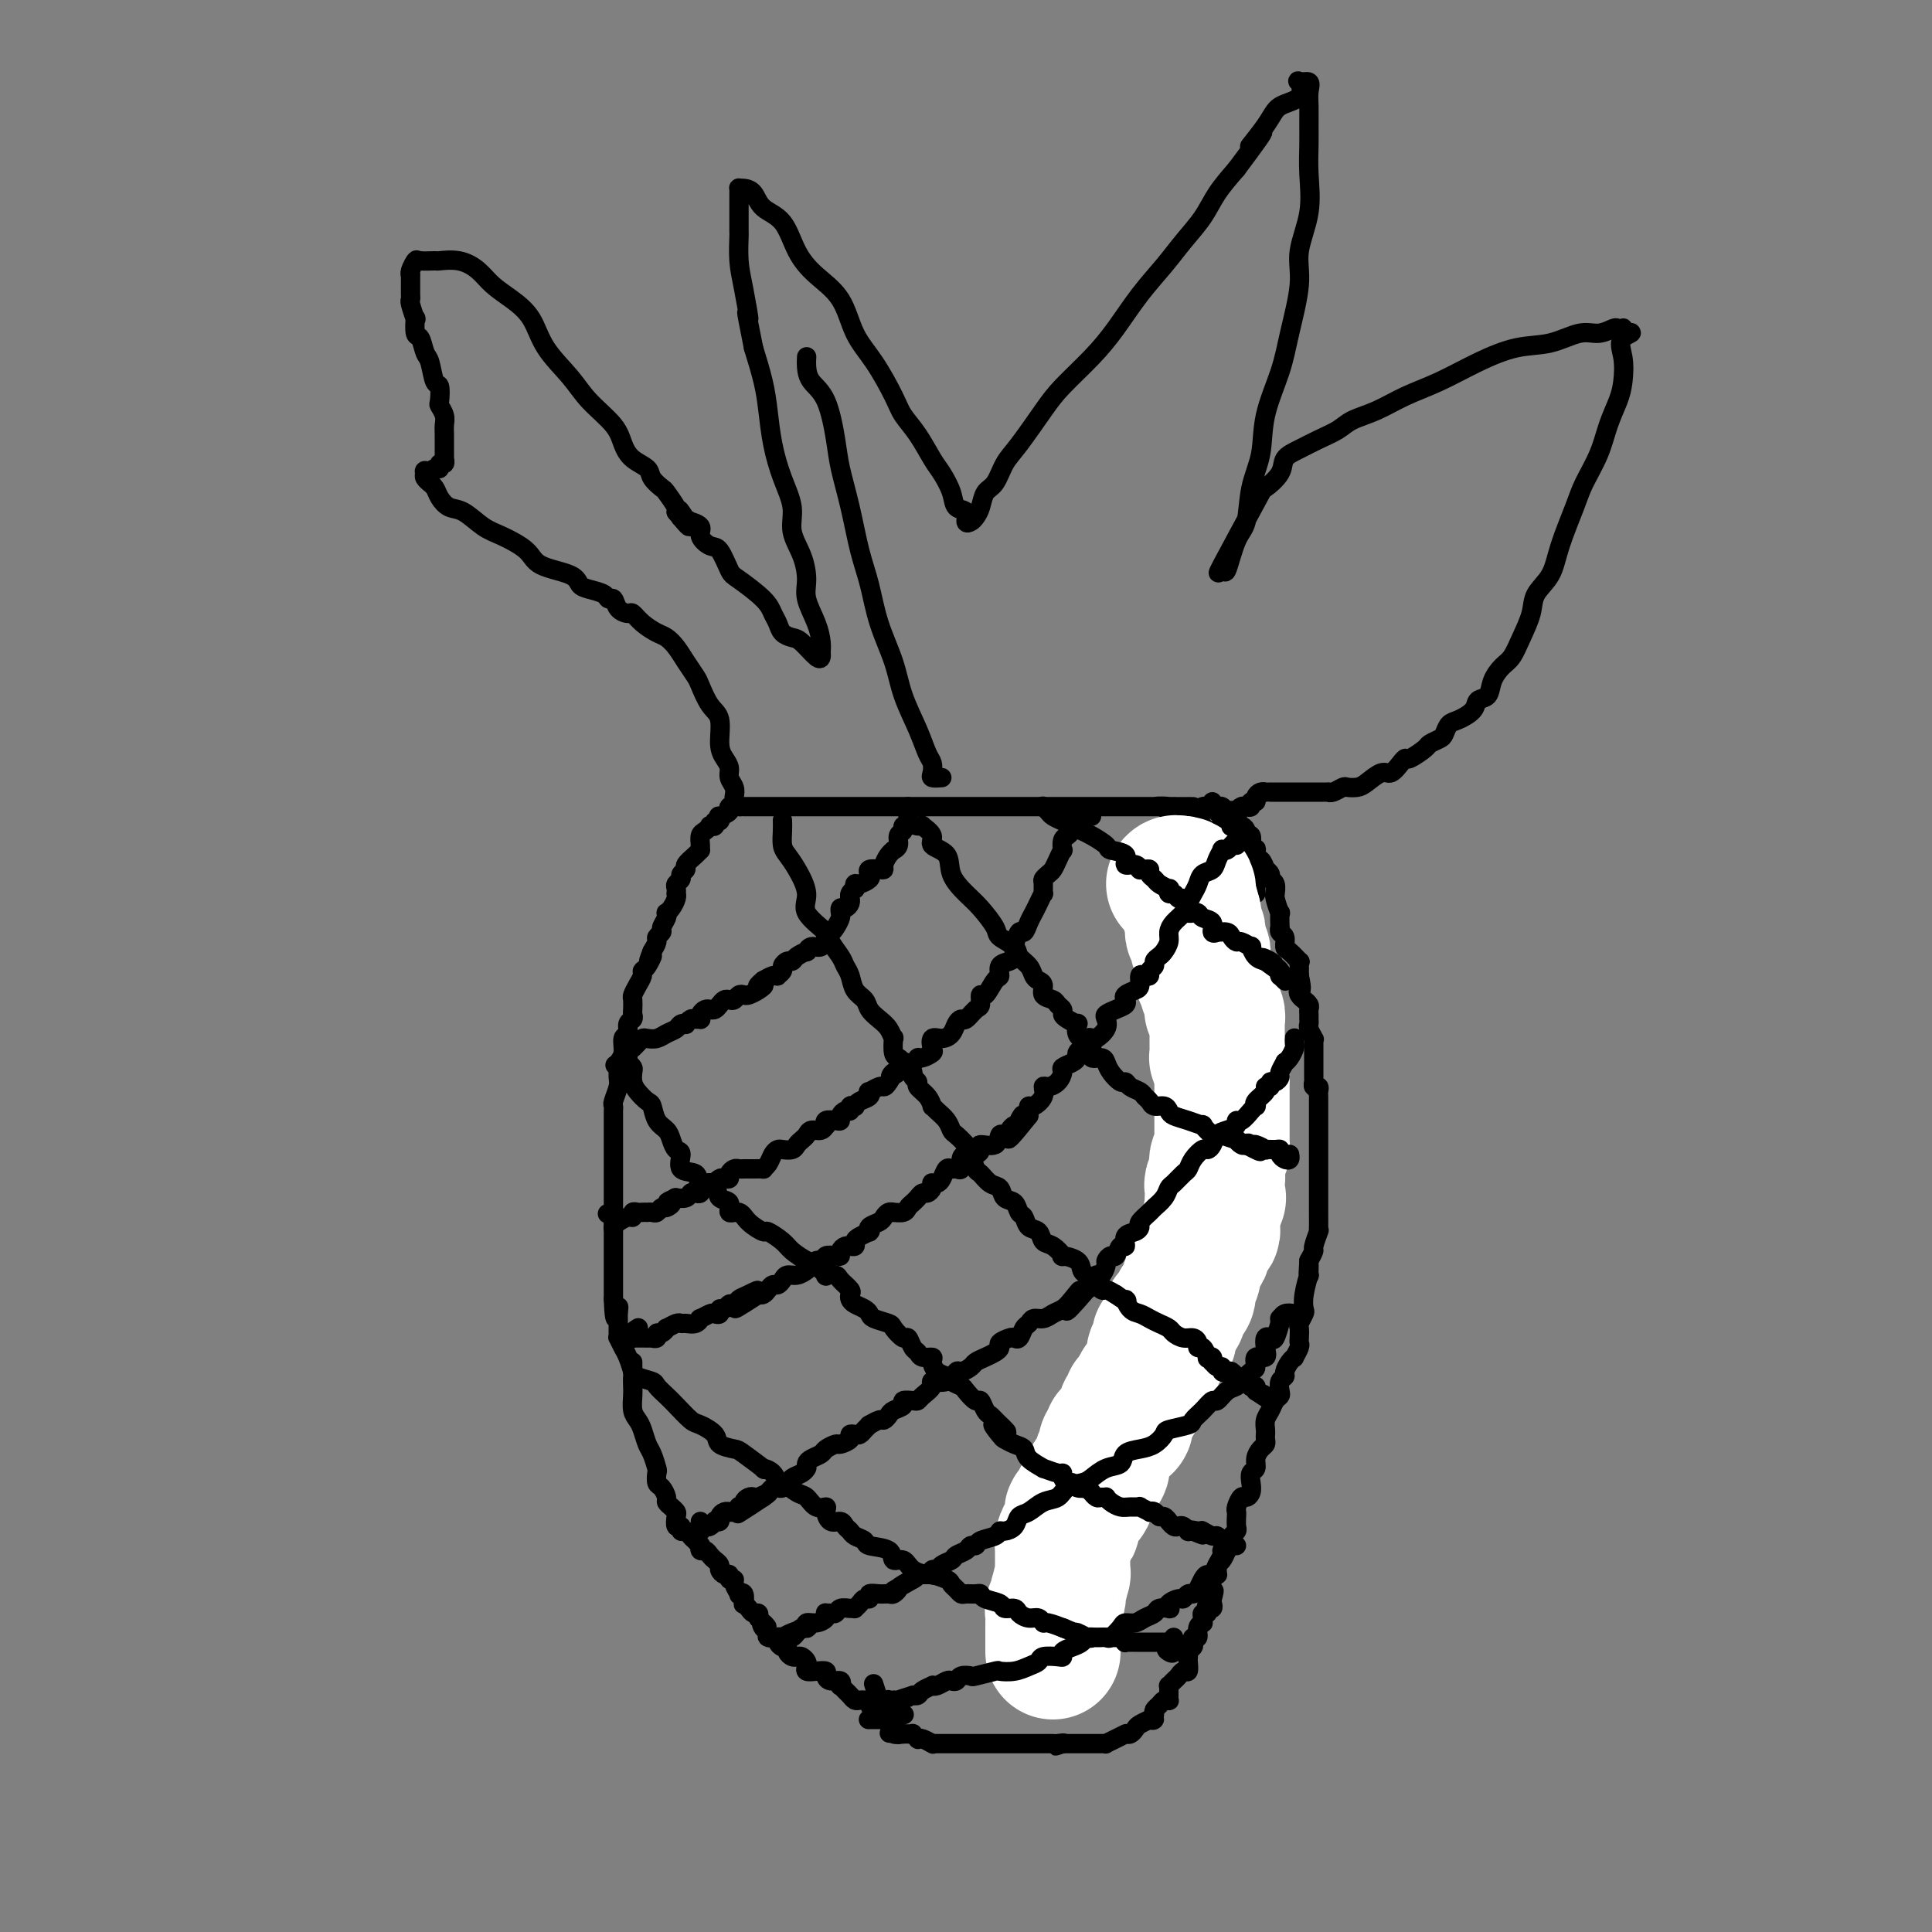 <svg viewBox='0 0 400 400' version='1.1' xmlns='http://www.w3.org/2000/svg' xmlns:xlink='http://www.w3.org/1999/xlink'><rect x="0" y="0" width="400" height="400" fill="#808080" stroke="none"/><g fill='none' stroke='#000000' stroke-width='4' stroke-linecap='round' stroke-linejoin='round'><path d='M154,167c0.098,0.000 0.197,0.000 1,0c0.803,0.000 2.312,0.000 3,0c0.688,0.000 0.556,0.000 1,0c0.444,0.000 1.465,0.000 2,0c0.535,0.000 0.585,0.000 1,0c0.415,0.000 1.196,0.000 2,0c0.804,0.000 1.632,0.000 2,0c0.368,0.000 0.276,0.000 1,0c0.724,0.000 2.263,0.000 3,0c0.737,0.000 0.672,-0.000 1,0c0.328,0.000 1.051,0.000 2,0c0.949,0.000 2.126,0.000 3,0c0.874,0.000 1.446,0.000 2,0c0.554,0.000 1.089,0.000 2,0c0.911,0.000 2.198,-0.000 3,0c0.802,0.000 1.118,-0.000 2,0c0.882,0.000 2.330,-0.000 3,0c0.670,0.000 0.561,-0.000 1,0c0.439,0.000 1.426,-0.000 2,0c0.574,0.000 0.735,-0.000 1,0c0.265,0.000 0.635,-0.000 1,0c0.365,0.000 0.727,-0.000 1,0c0.273,0.000 0.458,-0.000 1,0c0.542,0.000 1.440,-0.000 2,0c0.560,0.000 0.783,-0.000 1,0c0.217,0.000 0.429,-0.000 1,0c0.571,0.000 1.502,-0.000 2,0c0.498,0.000 0.562,-0.000 1,0c0.438,0.000 1.248,-0.000 2,0c0.752,0.000 1.444,-0.000 2,0c0.556,0.000 0.976,-0.000 1,0c0.024,0.000 -0.347,-0.000 0,0c0.347,0.000 1.411,-0.000 2,0c0.589,0.000 0.704,-0.000 1,0c0.296,0.000 0.773,-0.000 1,0c0.227,0.000 0.203,-0.000 1,0c0.797,0.000 2.415,-0.000 3,0c0.585,0.000 0.135,-0.000 1,0c0.865,0.000 3.043,-0.000 4,0c0.957,0.000 0.694,-0.000 1,0c0.306,0.000 1.182,-0.000 2,0c0.818,0.000 1.577,-0.000 2,0c0.423,0.000 0.509,-0.000 1,0c0.491,0.000 1.387,-0.000 2,0c0.613,0.000 0.943,-0.000 1,0c0.057,0.000 -0.158,-0.000 0,0c0.158,0.000 0.690,-0.000 1,0c0.310,0.000 0.398,-0.000 1,0c0.602,0.000 1.720,-0.000 2,0c0.280,0.000 -0.276,-0.000 0,0c0.276,0.000 1.384,-0.000 2,0c0.616,0.000 0.739,-0.000 1,0c0.261,0.000 0.661,-0.000 1,0c0.339,0.000 0.617,-0.000 1,0c0.383,0.000 0.872,-0.000 1,0c0.128,0.000 -0.106,-0.000 0,0c0.106,0.000 0.553,0.000 1,0'/><path d='M240,167c13.471,0.016 4.149,0.056 1,0c-3.149,-0.056 -0.124,-0.208 1,0c1.124,0.208 0.348,0.778 0,1c-0.348,0.222 -0.267,0.098 0,0c0.267,-0.098 0.719,-0.171 1,0c0.281,0.171 0.391,0.586 1,1c0.609,0.414 1.718,0.828 2,1c0.282,0.172 -0.261,0.103 0,0c0.261,-0.103 1.327,-0.239 2,0c0.673,0.239 0.955,0.852 1,1c0.045,0.148 -0.146,-0.169 0,0c0.146,0.169 0.631,0.824 1,1c0.369,0.176 0.624,-0.126 1,0c0.376,0.126 0.874,0.680 1,1c0.126,0.320 -0.120,0.405 0,1c0.120,0.595 0.607,1.700 1,2c0.393,0.300 0.694,-0.204 1,0c0.306,0.204 0.618,1.116 1,2c0.382,0.884 0.834,1.740 1,2c0.166,0.260 0.045,-0.077 0,0c-0.045,0.077 -0.013,0.568 0,1c0.013,0.432 0.007,0.804 0,1c-0.007,0.196 -0.017,0.216 0,1c0.017,0.784 0.060,2.333 0,3c-0.060,0.667 -0.224,0.454 0,1c0.224,0.546 0.834,1.852 1,3c0.166,1.148 -0.113,2.139 0,3c0.113,0.861 0.619,1.591 1,2c0.381,0.409 0.638,0.496 1,1c0.362,0.504 0.828,1.426 1,2c0.172,0.574 0.050,0.802 0,1c-0.050,0.198 -0.029,0.368 0,1c0.029,0.632 0.064,1.728 0,2c-0.064,0.272 -0.227,-0.279 0,0c0.227,0.279 0.845,1.387 1,2c0.155,0.613 -0.154,0.731 0,1c0.154,0.269 0.772,0.688 1,1c0.228,0.312 0.065,0.518 0,1c-0.065,0.482 -0.033,1.241 0,2'/><path d='M262,209c1.099,5.006 0.347,2.022 0,1c-0.347,-1.022 -0.289,-0.082 0,1c0.289,1.082 0.810,2.307 1,3c0.190,0.693 0.051,0.853 0,1c-0.051,0.147 -0.014,0.279 0,1c0.014,0.721 0.004,2.031 0,3c-0.004,0.969 -0.001,1.598 0,2c0.001,0.402 0.000,0.578 0,1c-0.000,0.422 0.000,1.089 0,2c-0.000,0.911 -0.000,2.064 0,3c0.000,0.936 0.001,1.653 0,2c-0.001,0.347 -0.004,0.324 0,1c0.004,0.676 0.015,2.053 0,3c-0.015,0.947 -0.056,1.465 0,2c0.056,0.535 0.208,1.087 0,2c-0.208,0.913 -0.778,2.188 -1,3c-0.222,0.812 -0.097,1.161 0,2c0.097,0.839 0.166,2.169 0,3c-0.166,0.831 -0.567,1.164 -1,2c-0.433,0.836 -0.899,2.177 -1,3c-0.101,0.823 0.162,1.128 0,2c-0.162,0.872 -0.751,2.309 -1,3c-0.249,0.691 -0.160,0.635 0,1c0.160,0.365 0.390,1.149 0,2c-0.390,0.851 -1.400,1.768 -2,3c-0.600,1.232 -0.791,2.780 -1,4c-0.209,1.220 -0.438,2.111 -1,3c-0.562,0.889 -1.459,1.774 -2,3c-0.541,1.226 -0.726,2.793 -1,4c-0.274,1.207 -0.636,2.055 -1,3c-0.364,0.945 -0.730,1.989 -1,3c-0.270,1.011 -0.443,1.990 -1,3c-0.557,1.010 -1.496,2.053 -2,3c-0.504,0.947 -0.573,1.800 -1,3c-0.427,1.200 -1.214,2.749 -2,4c-0.786,1.251 -1.572,2.204 -2,3c-0.428,0.796 -0.497,1.436 -1,2c-0.503,0.564 -1.439,1.053 -2,2c-0.561,0.947 -0.745,2.350 -1,3c-0.255,0.650 -0.581,0.545 -1,1c-0.419,0.455 -0.932,1.469 -1,2c-0.068,0.531 0.310,0.579 0,1c-0.310,0.421 -1.308,1.217 -2,2c-0.692,0.783 -1.079,1.555 -1,2c0.079,0.445 0.624,0.562 0,1c-0.624,0.438 -2.416,1.196 -3,2c-0.584,0.804 0.040,1.655 0,2c-0.040,0.345 -0.746,0.183 -1,0c-0.254,-0.183 -0.057,-0.387 0,0c0.057,0.387 -0.026,1.365 0,2c0.026,0.635 0.160,0.926 0,1c-0.160,0.074 -0.615,-0.070 -1,0c-0.385,0.070 -0.699,0.352 -1,1c-0.301,0.648 -0.587,1.662 -1,2c-0.413,0.338 -0.952,0.002 -1,0c-0.048,-0.002 0.394,0.332 0,1c-0.394,0.668 -1.625,1.671 -2,2c-0.375,0.329 0.107,-0.017 0,0c-0.107,0.017 -0.802,0.396 -1,1c-0.198,0.604 0.100,1.432 0,2c-0.100,0.568 -0.600,0.877 -1,1c-0.400,0.123 -0.700,0.062 -1,0'/><path d='M220,330c-3.709,5.752 -0.983,2.133 0,1c0.983,-1.133 0.221,0.221 0,1c-0.221,0.779 0.100,0.984 0,1c-0.100,0.016 -0.619,-0.155 -1,0c-0.381,0.155 -0.624,0.636 -1,1c-0.376,0.364 -0.886,0.609 -1,1c-0.114,0.391 0.167,0.927 0,1c-0.167,0.073 -0.781,-0.317 -1,0c-0.219,0.317 -0.044,1.342 0,2c0.044,0.658 -0.045,0.950 0,1c0.045,0.050 0.222,-0.140 0,0c-0.222,0.140 -0.844,0.612 -1,1c-0.156,0.388 0.154,0.692 0,1c-0.154,0.308 -0.772,0.622 -1,1c-0.228,0.378 -0.065,0.822 0,1c0.065,0.178 0.033,0.089 0,0'/><path d='M153,167c0.243,0.022 0.485,0.043 0,0c-0.485,-0.043 -1.698,-0.151 -2,0c-0.302,0.151 0.307,0.561 0,1c-0.307,0.439 -1.531,0.906 -2,1c-0.469,0.094 -0.182,-0.185 0,0c0.182,0.185 0.260,0.833 0,1c-0.260,0.167 -0.857,-0.148 -1,0c-0.143,0.148 0.168,0.760 0,1c-0.168,0.240 -0.816,0.109 -1,0c-0.184,-0.109 0.094,-0.197 0,0c-0.094,0.197 -0.561,0.679 -1,1c-0.439,0.321 -0.851,0.480 -1,1c-0.149,0.520 -0.034,1.400 0,2c0.034,0.600 -0.014,0.920 0,1c0.014,0.080 0.091,-0.081 0,0c-0.091,0.081 -0.349,0.403 -1,1c-0.651,0.597 -1.695,1.469 -2,2c-0.305,0.531 0.128,0.719 0,1c-0.128,0.281 -0.819,0.654 -1,1c-0.181,0.346 0.147,0.667 0,1c-0.147,0.333 -0.771,0.680 -1,1c-0.229,0.320 -0.064,0.614 0,1c0.064,0.386 0.028,0.864 0,1c-0.028,0.136 -0.046,-0.069 0,0c0.046,0.069 0.157,0.413 0,1c-0.157,0.587 -0.582,1.418 -1,2c-0.418,0.582 -0.829,0.915 -1,1c-0.171,0.085 -0.102,-0.079 0,0c0.102,0.079 0.238,0.402 0,1c-0.238,0.598 -0.851,1.472 -1,2c-0.149,0.528 0.166,0.708 0,1c-0.166,0.292 -0.814,0.694 -1,1c-0.186,0.306 0.090,0.516 0,1c-0.090,0.484 -0.545,1.242 -1,2'/><path d='M135,197c-1.503,3.832 -0.262,1.411 0,1c0.262,-0.411 -0.455,1.189 -1,2c-0.545,0.811 -0.916,0.832 -1,1c-0.084,0.168 0.121,0.483 0,1c-0.121,0.517 -0.569,1.238 -1,2c-0.431,0.762 -0.847,1.567 -1,2c-0.153,0.433 -0.045,0.496 0,1c0.045,0.504 0.027,1.449 0,2c-0.027,0.551 -0.064,0.709 0,1c0.064,0.291 0.228,0.714 0,1c-0.228,0.286 -0.850,0.434 -1,1c-0.150,0.566 0.170,1.551 0,2c-0.170,0.449 -0.830,0.361 -1,1c-0.170,0.639 0.152,2.004 0,3c-0.152,0.996 -0.776,1.622 -1,2c-0.224,0.378 -0.046,0.507 0,1c0.046,0.493 -0.040,1.351 0,2c0.040,0.649 0.207,1.091 0,2c-0.207,0.909 -0.788,2.285 -1,3c-0.212,0.715 -0.057,0.768 0,1c0.057,0.232 0.015,0.643 0,1c-0.015,0.357 -0.004,0.659 0,1c0.004,0.341 0.001,0.722 0,1c-0.001,0.278 -0.000,0.455 0,1c0.000,0.545 0.000,1.458 0,2c-0.000,0.542 -0.000,0.713 0,1c0.000,0.287 0.000,0.689 0,1c-0.000,0.311 -0.000,0.531 0,1c0.000,0.469 0.000,1.186 0,2c-0.000,0.814 -0.000,1.724 0,2c0.000,0.276 0.000,-0.082 0,0c-0.000,0.082 -0.000,0.604 0,1c0.000,0.396 0.000,0.665 0,1c-0.000,0.335 -0.000,0.737 0,1c0.000,0.263 0.000,0.387 0,1c-0.000,0.613 -0.000,1.717 0,2c0.000,0.283 0.000,-0.253 0,0c-0.000,0.253 -0.000,1.297 0,2c0.000,0.703 0.000,1.066 0,1c-0.000,-0.066 -0.000,-0.561 0,0c0.000,0.561 0.000,2.178 0,3c-0.000,0.822 -0.000,0.849 0,1c0.000,0.151 0.000,0.426 0,1c0.000,0.574 0.000,1.448 0,2c0.000,0.552 0.000,0.782 0,1c0.000,0.218 0.000,0.424 0,1c0.000,0.576 0.000,1.521 0,2c0.000,0.479 0.000,0.492 0,1c0.000,0.508 0.000,1.512 0,2c0.000,0.488 0.000,0.461 0,1c0.000,0.539 0.000,1.645 0,2c0.000,0.355 -0.000,-0.041 0,0c0.000,0.041 0.000,0.521 0,1'/><path d='M127,269c0.227,6.752 0.793,3.132 1,2c0.207,-1.132 0.055,0.225 0,1c-0.055,0.775 -0.015,0.968 0,1c0.015,0.032 0.003,-0.098 0,0c-0.003,0.098 0.002,0.425 0,1c-0.002,0.575 -0.012,1.399 0,2c0.012,0.601 0.045,0.981 0,1c-0.045,0.019 -0.170,-0.322 0,0c0.170,0.322 0.634,1.308 1,2c0.366,0.692 0.634,1.090 1,2c0.366,0.910 0.829,2.330 1,3c0.171,0.670 0.049,0.588 0,1c-0.049,0.412 -0.024,1.316 0,2c0.024,0.684 0.048,1.146 0,2c-0.048,0.854 -0.168,2.100 0,3c0.168,0.900 0.623,1.453 1,2c0.377,0.547 0.676,1.087 1,2c0.324,0.913 0.675,2.199 1,3c0.325,0.801 0.626,1.117 1,2c0.374,0.883 0.822,2.334 1,3c0.178,0.666 0.085,0.545 0,1c-0.085,0.455 -0.164,1.484 0,2c0.164,0.516 0.569,0.520 1,1c0.431,0.480 0.886,1.437 1,2c0.114,0.563 -0.114,0.733 0,1c0.114,0.267 0.570,0.631 1,1c0.430,0.369 0.832,0.744 1,1c0.168,0.256 0.100,0.393 0,1c-0.100,0.607 -0.234,1.682 0,2c0.234,0.318 0.836,-0.122 1,0c0.164,0.122 -0.110,0.807 0,1c0.110,0.193 0.604,-0.107 1,0c0.396,0.107 0.694,0.621 1,1c0.306,0.379 0.621,0.623 1,1c0.379,0.377 0.823,0.889 1,1c0.177,0.111 0.089,-0.177 0,0c-0.089,0.177 -0.177,0.821 0,1c0.177,0.179 0.621,-0.107 1,0c0.379,0.107 0.693,0.607 1,1c0.307,0.393 0.608,0.679 1,1c0.392,0.321 0.874,0.678 1,1c0.126,0.322 -0.106,0.607 0,1c0.106,0.393 0.549,0.892 1,1c0.451,0.108 0.909,-0.174 1,0c0.091,0.174 -0.187,0.804 0,1c0.187,0.196 0.838,-0.040 1,0c0.162,0.040 -0.167,0.358 0,1c0.167,0.642 0.828,1.607 1,2c0.172,0.393 -0.147,0.213 0,0c0.147,-0.213 0.760,-0.460 1,0c0.240,0.460 0.106,1.625 0,2c-0.106,0.375 -0.186,-0.040 0,0c0.186,0.040 0.637,0.537 1,1c0.363,0.463 0.636,0.894 1,1c0.364,0.106 0.818,-0.113 1,0c0.182,0.113 0.091,0.556 0,1'/><path d='M157,335c2.875,3.117 1.562,1.410 1,1c-0.562,-0.410 -0.375,0.478 0,1c0.375,0.522 0.937,0.678 1,1c0.063,0.322 -0.373,0.808 0,1c0.373,0.192 1.554,0.089 2,0c0.446,-0.089 0.157,-0.165 0,0c-0.157,0.165 -0.183,0.570 0,1c0.183,0.430 0.574,0.886 1,1c0.426,0.114 0.888,-0.114 1,0c0.112,0.114 -0.124,0.569 0,1c0.124,0.431 0.608,0.836 1,1c0.392,0.164 0.692,0.086 1,0c0.308,-0.086 0.624,-0.181 1,0c0.376,0.181 0.812,0.636 1,1c0.188,0.364 0.127,0.636 0,1c-0.127,0.364 -0.319,0.820 0,1c0.319,0.180 1.151,0.086 2,0c0.849,-0.086 1.716,-0.163 2,0c0.284,0.163 -0.016,0.565 0,1c0.016,0.435 0.347,0.904 1,1c0.653,0.096 1.628,-0.182 2,0c0.372,0.182 0.141,0.823 0,1c-0.141,0.177 -0.192,-0.110 0,0c0.192,0.110 0.629,0.618 1,1c0.371,0.382 0.678,0.638 1,1c0.322,0.362 0.661,0.828 1,1c0.339,0.172 0.679,0.049 1,0c0.321,-0.049 0.625,-0.023 1,0c0.375,0.023 0.821,0.044 1,0c0.179,-0.044 0.089,-0.152 0,0c-0.089,0.152 -0.178,0.562 0,1c0.178,0.438 0.622,0.902 1,1c0.378,0.098 0.689,-0.170 1,0c0.311,0.170 0.622,0.776 1,1c0.378,0.224 0.822,0.064 1,0c0.178,-0.064 0.089,-0.032 0,0'/><path d='M184,355c2.888,1.392 1.609,0.373 1,0c-0.609,-0.373 -0.549,-0.100 0,0c0.549,0.100 1.585,0.029 2,0c0.415,-0.029 0.207,-0.014 0,0'/><path d='M246,169c0.444,0.006 0.887,0.012 1,0c0.113,-0.012 -0.106,-0.042 0,0c0.106,0.042 0.535,0.155 1,0c0.465,-0.155 0.966,-0.578 1,-1c0.034,-0.422 -0.398,-0.842 0,-1c0.398,-0.158 1.626,-0.054 2,0c0.374,0.054 -0.106,0.057 0,0c0.106,-0.057 0.798,-0.174 1,0c0.202,0.174 -0.085,0.638 0,1c0.085,0.362 0.544,0.621 1,1c0.456,0.379 0.911,0.879 1,1c0.089,0.121 -0.186,-0.137 0,0c0.186,0.137 0.835,0.667 1,1c0.165,0.333 -0.153,0.467 0,1c0.153,0.533 0.776,1.464 1,2c0.224,0.536 0.050,0.677 0,1c-0.050,0.323 0.024,0.829 0,1c-0.024,0.171 -0.146,0.005 0,0c0.146,-0.005 0.560,0.149 1,1c0.440,0.851 0.906,2.400 1,3c0.094,0.600 -0.185,0.251 0,0c0.185,-0.251 0.834,-0.404 1,0c0.166,0.404 -0.152,1.365 0,2c0.152,0.635 0.773,0.943 1,1c0.227,0.057 0.061,-0.139 0,0c-0.061,0.139 -0.017,0.611 0,1c0.017,0.389 0.009,0.694 0,1'/><path d='M251,166c-0.120,0.424 -0.241,0.849 0,1c0.241,0.151 0.843,0.029 1,0c0.157,-0.029 -0.130,0.034 0,0c0.130,-0.034 0.676,-0.167 1,0c0.324,0.167 0.427,0.632 1,1c0.573,0.368 1.617,0.638 2,1c0.383,0.362 0.105,0.814 0,1c-0.105,0.186 -0.038,0.105 0,0c0.038,-0.105 0.048,-0.234 0,0c-0.048,0.234 -0.153,0.831 0,1c0.153,0.169 0.563,-0.092 1,0c0.437,0.092 0.901,0.536 1,1c0.099,0.464 -0.166,0.948 0,1c0.166,0.052 0.763,-0.328 1,0c0.237,0.328 0.115,1.364 0,2c-0.115,0.636 -0.224,0.872 0,1c0.224,0.128 0.782,0.147 1,0c0.218,-0.147 0.096,-0.461 0,0c-0.096,0.461 -0.165,1.696 0,2c0.165,0.304 0.565,-0.322 1,0c0.435,0.322 0.905,1.590 1,2c0.095,0.410 -0.185,-0.040 0,0c0.185,0.040 0.834,0.571 1,1c0.166,0.429 -0.153,0.756 0,1c0.153,0.244 0.777,0.403 1,1c0.223,0.597 0.046,1.631 0,2c-0.046,0.369 0.040,0.072 0,0c-0.040,-0.072 -0.207,0.081 0,1c0.207,0.919 0.786,2.603 1,3c0.214,0.397 0.061,-0.494 0,0c-0.061,0.494 -0.031,2.374 0,3c0.031,0.626 0.063,-0.002 0,0c-0.063,0.002 -0.219,0.635 0,1c0.219,0.365 0.815,0.461 1,1c0.185,0.539 -0.042,1.521 0,2c0.042,0.479 0.351,0.457 1,1c0.649,0.543 1.638,1.652 2,2c0.362,0.348 0.097,-0.064 0,0c-0.097,0.064 -0.026,0.605 0,1c0.026,0.395 0.007,0.645 0,1c-0.007,0.355 -0.002,0.816 0,1c0.002,0.184 0.001,0.092 0,0'/><path d='M269,202c0.791,3.575 0.268,3.014 0,3c-0.268,-0.014 -0.282,0.521 0,1c0.282,0.479 0.860,0.902 1,1c0.140,0.098 -0.159,-0.128 0,0c0.159,0.128 0.775,0.612 1,1c0.225,0.388 0.059,0.680 0,1c-0.059,0.320 -0.012,0.668 0,1c0.012,0.332 -0.011,0.649 0,1c0.011,0.351 0.055,0.736 0,1c-0.055,0.264 -0.211,0.408 0,1c0.211,0.592 0.789,1.632 1,2c0.211,0.368 0.057,0.064 0,0c-0.057,-0.064 -0.015,0.112 0,1c0.015,0.888 0.004,2.490 0,3c-0.004,0.510 -0.001,-0.070 0,0c0.001,0.070 0.000,0.792 0,1c-0.000,0.208 -0.000,-0.098 0,0c0.000,0.098 0.000,0.600 0,1c-0.000,0.400 -0.001,0.700 0,1c0.001,0.300 0.004,0.601 0,1c-0.004,0.399 -0.015,0.894 0,1c0.015,0.106 0.057,-0.179 0,0c-0.057,0.179 -0.211,0.821 0,1c0.211,0.179 0.789,-0.107 1,0c0.211,0.107 0.057,0.606 0,1c-0.057,0.394 -0.015,0.683 0,1c0.015,0.317 0.004,0.662 0,1c-0.004,0.338 -0.001,0.669 0,1c0.001,0.331 0.000,0.661 0,1c-0.000,0.339 -0.000,0.687 0,1c0.000,0.313 0.000,0.591 0,1c-0.000,0.409 -0.000,0.950 0,1c0.000,0.050 0.000,-0.389 0,0c-0.000,0.389 -0.000,1.606 0,2c0.000,0.394 0.000,-0.035 0,0c-0.000,0.035 -0.000,0.534 0,1c0.000,0.466 0.000,0.898 0,1c-0.000,0.102 -0.000,-0.128 0,0c0.000,0.128 0.000,0.612 0,1c-0.000,0.388 0.000,0.678 0,1c-0.000,0.322 -0.000,0.676 0,1c0.000,0.324 0.000,0.616 0,1c-0.000,0.384 -0.000,0.858 0,1c0.000,0.142 0.000,-0.050 0,0c-0.000,0.050 -0.000,0.342 0,1c0.000,0.658 0.000,1.683 0,2c-0.000,0.317 -0.000,-0.073 0,0c0.000,0.073 0.000,0.611 0,1c-0.000,0.389 -0.000,0.631 0,1c0.000,0.369 0.000,0.865 0,1c-0.000,0.135 -0.000,-0.093 0,0c0.000,0.093 0.001,0.505 0,1c-0.001,0.495 -0.004,1.071 0,2c0.004,0.929 0.016,2.209 0,3c-0.016,0.791 -0.060,1.093 0,1c0.060,-0.093 0.222,-0.582 0,0c-0.222,0.582 -0.829,2.234 -1,3c-0.171,0.766 0.094,0.648 0,1c-0.094,0.352 -0.547,1.176 -1,2'/><path d='M271,261c-0.305,5.196 -0.068,1.687 0,1c0.068,-0.687 -0.033,1.450 0,2c0.033,0.550 0.201,-0.487 0,0c-0.201,0.487 -0.772,2.497 -1,4c-0.228,1.503 -0.114,2.501 0,3c0.114,0.499 0.226,0.501 0,1c-0.226,0.499 -0.792,1.494 -1,2c-0.208,0.506 -0.060,0.521 0,1c0.060,0.479 0.031,1.420 0,2c-0.031,0.580 -0.064,0.798 0,1c0.064,0.202 0.223,0.386 0,1c-0.223,0.614 -0.829,1.656 -1,2c-0.171,0.344 0.094,-0.011 0,0c-0.094,0.011 -0.547,0.388 -1,1c-0.453,0.612 -0.905,1.460 -1,2c-0.095,0.540 0.168,0.774 0,1c-0.168,0.226 -0.766,0.445 -1,1c-0.234,0.555 -0.105,1.447 0,2c0.105,0.553 0.186,0.768 0,1c-0.186,0.232 -0.638,0.482 -1,1c-0.362,0.518 -0.633,1.305 -1,2c-0.367,0.695 -0.830,1.300 -1,2c-0.170,0.700 -0.048,1.496 0,2c0.048,0.504 0.023,0.715 0,1c-0.023,0.285 -0.044,0.644 0,1c0.044,0.356 0.152,0.711 0,1c-0.152,0.289 -0.563,0.514 -1,1c-0.437,0.486 -0.901,1.233 -1,2c-0.099,0.767 0.167,1.555 0,2c-0.167,0.445 -0.765,0.548 -1,1c-0.235,0.452 -0.105,1.252 0,2c0.105,0.748 0.186,1.443 0,2c-0.186,0.557 -0.638,0.974 -1,1c-0.362,0.026 -0.633,-0.340 -1,0c-0.367,0.340 -0.829,1.386 -1,2c-0.171,0.614 -0.050,0.795 0,1c0.050,0.205 0.028,0.435 0,1c-0.028,0.565 -0.063,1.466 0,2c0.063,0.534 0.223,0.703 0,1c-0.223,0.297 -0.829,0.723 -1,1c-0.171,0.277 0.094,0.407 0,1c-0.094,0.593 -0.547,1.650 -1,2c-0.453,0.350 -0.906,-0.007 -1,0c-0.094,0.007 0.172,0.380 0,1c-0.172,0.620 -0.782,1.489 -1,2c-0.218,0.511 -0.045,0.665 0,1c0.045,0.335 -0.040,0.853 0,1c0.040,0.147 0.203,-0.076 0,0c-0.203,0.076 -0.772,0.450 -1,1c-0.228,0.550 -0.114,1.275 0,2'/><path d='M251,329c-2.631,7.603 -0.709,2.611 0,1c0.709,-1.611 0.205,0.161 0,1c-0.205,0.839 -0.111,0.746 0,1c0.111,0.254 0.240,0.855 0,1c-0.240,0.145 -0.849,-0.168 -1,0c-0.151,0.168 0.157,0.815 0,1c-0.157,0.185 -0.778,-0.092 -1,0c-0.222,0.092 -0.044,0.554 0,1c0.044,0.446 -0.044,0.875 0,1c0.044,0.125 0.222,-0.055 0,0c-0.222,0.055 -0.843,0.343 -1,1c-0.157,0.657 0.150,1.681 0,2c-0.150,0.319 -0.758,-0.068 -1,0c-0.242,0.068 -0.117,0.592 0,1c0.117,0.408 0.227,0.699 0,1c-0.227,0.301 -0.792,0.610 -1,1c-0.208,0.390 -0.059,0.860 0,1c0.059,0.140 0.027,-0.050 0,0c-0.027,0.050 -0.048,0.342 0,1c0.048,0.658 0.167,1.683 0,2c-0.167,0.317 -0.619,-0.074 -1,0c-0.381,0.074 -0.691,0.611 -1,1c-0.309,0.389 -0.619,0.629 -1,1c-0.381,0.371 -0.834,0.874 -1,1c-0.166,0.126 -0.044,-0.124 0,0c0.044,0.124 0.009,0.621 0,1c-0.009,0.379 0.009,0.640 0,1c-0.009,0.360 -0.045,0.817 0,1c0.045,0.183 0.169,0.090 0,0c-0.169,-0.090 -0.633,-0.179 -1,0c-0.367,0.179 -0.637,0.625 -1,1c-0.363,0.375 -0.818,0.679 -1,1c-0.182,0.321 -0.091,0.661 0,1'/><path d='M239,355c-1.014,1.615 -0.051,1.154 0,1c0.051,-0.154 -0.812,0.001 -1,0c-0.188,-0.001 0.300,-0.158 0,0c-0.300,0.158 -1.387,0.631 -2,1c-0.613,0.369 -0.751,0.634 -1,1c-0.249,0.366 -0.608,0.833 -1,1c-0.392,0.167 -0.817,0.034 -1,0c-0.183,-0.034 -0.125,0.029 0,0c0.125,-0.029 0.318,-0.151 0,0c-0.318,0.151 -1.146,0.576 -2,1c-0.854,0.424 -1.736,0.846 -2,1c-0.264,0.154 0.088,0.041 0,0c-0.088,-0.041 -0.616,-0.011 -1,0c-0.384,0.011 -0.624,0.003 -1,0c-0.376,-0.003 -0.888,-0.001 -1,0c-0.112,0.001 0.177,0.000 0,0c-0.177,-0.000 -0.821,-0.000 -1,0c-0.179,0.000 0.107,0.000 0,0c-0.107,-0.000 -0.607,-0.000 -1,0c-0.393,0.000 -0.680,0.000 -1,0c-0.320,-0.000 -0.673,-0.000 -1,0c-0.327,0.000 -0.626,0.000 -1,0c-0.374,-0.000 -0.821,-0.000 -1,0c-0.179,0.000 -0.089,0.000 0,0'/><path d='M220,361c-2.892,0.928 -0.621,0.249 0,0c0.621,-0.249 -0.406,-0.067 -1,0c-0.594,0.067 -0.755,0.018 -1,0c-0.245,-0.018 -0.575,-0.005 -1,0c-0.425,0.005 -0.945,0.001 -1,0c-0.055,-0.001 0.354,-0.000 0,0c-0.354,0.000 -1.471,0.000 -2,0c-0.529,-0.000 -0.470,-0.000 -1,0c-0.530,0.000 -1.647,0.000 -2,0c-0.353,-0.000 0.059,-0.000 0,0c-0.059,0.000 -0.591,0.000 -1,0c-0.409,-0.000 -0.697,-0.000 -1,0c-0.303,0.000 -0.620,0.000 -1,0c-0.380,-0.000 -0.823,-0.000 -1,0c-0.177,0.000 -0.089,0.000 0,0c0.089,-0.000 0.177,-0.000 0,0c-0.177,0.000 -0.621,0.000 -1,0c-0.379,-0.000 -0.694,-0.000 -1,0c-0.306,0.000 -0.602,0.000 -1,0c-0.398,-0.000 -0.899,-0.000 -1,0c-0.101,0.000 0.199,0.000 0,0c-0.199,-0.000 -0.897,-0.000 -1,0c-0.103,0.000 0.388,0.000 0,0c-0.388,-0.000 -1.656,-0.000 -2,0c-0.344,0.000 0.238,0.000 0,0c-0.238,-0.000 -1.294,-0.000 -2,0c-0.706,0.000 -1.063,0.001 -1,0c0.063,-0.001 0.546,-0.004 0,0c-0.546,0.004 -2.122,0.015 -3,0c-0.878,-0.015 -1.057,-0.056 -1,0c0.057,0.056 0.351,0.207 0,0c-0.351,-0.207 -1.347,-0.774 -2,-1c-0.653,-0.226 -0.962,-0.113 -1,0c-0.038,0.113 0.197,0.226 0,0c-0.197,-0.226 -0.826,-0.793 -1,-1c-0.174,-0.207 0.107,-0.056 0,0c-0.107,0.056 -0.602,0.016 -1,0c-0.398,-0.016 -0.699,-0.008 -1,0'/><path d='M187,359c-5.266,-0.322 -1.932,-0.129 -1,0c0.932,0.129 -0.538,0.192 -1,0c-0.462,-0.192 0.085,-0.640 0,-1c-0.085,-0.360 -0.801,-0.632 -1,-1c-0.199,-0.368 0.118,-0.831 0,-1c-0.118,-0.169 -0.671,-0.045 -1,0c-0.329,0.045 -0.435,0.012 -1,0c-0.565,-0.012 -1.590,-0.003 -2,0c-0.410,0.003 -0.205,0.002 0,0'/></g>
<g fill='none' stroke='#FFFFFF' stroke-width='28' stroke-linecap='round' stroke-linejoin='round'><path d='M218,342c0.000,-0.339 0.000,-0.679 0,-1c-0.000,-0.321 -0.000,-0.625 0,-1c0.000,-0.375 0.000,-0.822 0,-1c-0.000,-0.178 -0.000,-0.088 0,0c0.000,0.088 0.000,0.174 0,0c-0.000,-0.174 -0.001,-0.609 0,-1c0.001,-0.391 0.004,-0.738 0,-1c-0.004,-0.262 -0.015,-0.439 0,-1c0.015,-0.561 0.056,-1.505 0,-2c-0.056,-0.495 -0.207,-0.540 0,-1c0.207,-0.460 0.774,-1.333 1,-2c0.226,-0.667 0.113,-1.128 0,-1c-0.113,0.128 -0.227,0.844 0,0c0.227,-0.844 0.793,-3.247 1,-4c0.207,-0.753 0.055,0.144 0,0c-0.055,-0.144 -0.015,-1.331 0,-2c0.015,-0.669 0.003,-0.822 0,-1c-0.003,-0.178 0.002,-0.380 0,-1c-0.002,-0.620 -0.011,-1.658 0,-2c0.011,-0.342 0.041,0.010 0,0c-0.041,-0.010 -0.154,-0.384 0,-1c0.154,-0.616 0.576,-1.475 1,-2c0.424,-0.525 0.850,-0.714 1,-1c0.150,-0.286 0.025,-0.667 0,-1c-0.025,-0.333 0.049,-0.619 0,-1c-0.049,-0.381 -0.220,-0.856 0,-1c0.220,-0.144 0.830,0.045 1,0c0.170,-0.045 -0.099,-0.324 0,-1c0.099,-0.676 0.566,-1.750 1,-2c0.434,-0.250 0.835,0.322 1,0c0.165,-0.322 0.095,-1.538 0,-2c-0.095,-0.462 -0.214,-0.169 0,0c0.214,0.169 0.762,0.214 1,0c0.238,-0.214 0.168,-0.686 0,-1c-0.168,-0.314 -0.434,-0.470 0,-1c0.434,-0.530 1.566,-1.433 2,-2c0.434,-0.567 0.168,-0.796 0,-1c-0.168,-0.204 -0.237,-0.383 0,-1c0.237,-0.617 0.781,-1.672 1,-2c0.219,-0.328 0.114,0.072 0,0c-0.114,-0.072 -0.238,-0.616 0,-1c0.238,-0.384 0.838,-0.610 1,-1c0.162,-0.390 -0.114,-0.946 0,-1c0.114,-0.054 0.619,0.393 1,0c0.381,-0.393 0.638,-1.625 1,-2c0.362,-0.375 0.828,0.107 1,0c0.172,-0.107 0.050,-0.802 0,-1c-0.050,-0.198 -0.028,0.101 0,0c0.028,-0.101 0.063,-0.602 0,-1c-0.063,-0.398 -0.223,-0.694 0,-1c0.223,-0.306 0.829,-0.621 1,-1c0.171,-0.379 -0.094,-0.823 0,-1c0.094,-0.177 0.547,-0.089 1,0'/><path d='M235,290c2.559,-5.046 1.455,-2.660 1,-2c-0.455,0.660 -0.262,-0.405 0,-1c0.262,-0.595 0.592,-0.719 1,-1c0.408,-0.281 0.894,-0.720 1,-1c0.106,-0.280 -0.167,-0.400 0,-1c0.167,-0.600 0.776,-1.681 1,-2c0.224,-0.319 0.064,0.123 0,0c-0.064,-0.123 -0.032,-0.811 0,-1c0.032,-0.189 0.064,0.121 0,0c-0.064,-0.121 -0.224,-0.673 0,-1c0.224,-0.327 0.830,-0.430 1,-1c0.170,-0.570 -0.098,-1.606 0,-2c0.098,-0.394 0.562,-0.147 1,0c0.438,0.147 0.849,0.194 1,0c0.151,-0.194 0.043,-0.630 0,-1c-0.043,-0.370 -0.022,-0.673 0,-1c0.022,-0.327 0.045,-0.679 0,-1c-0.045,-0.321 -0.156,-0.611 0,-1c0.156,-0.389 0.580,-0.878 1,-1c0.420,-0.122 0.834,0.123 1,0c0.166,-0.123 0.082,-0.613 0,-1c-0.082,-0.387 -0.162,-0.671 0,-1c0.162,-0.329 0.565,-0.701 1,-1c0.435,-0.299 0.901,-0.523 1,-1c0.099,-0.477 -0.170,-1.205 0,-2c0.170,-0.795 0.780,-1.656 1,-2c0.220,-0.344 0.049,-0.172 0,0c-0.049,0.172 0.025,0.346 0,0c-0.025,-0.346 -0.147,-1.210 0,-2c0.147,-0.790 0.565,-1.507 1,-2c0.435,-0.493 0.887,-0.762 1,-1c0.113,-0.238 -0.113,-0.445 0,-1c0.113,-0.555 0.566,-1.458 1,-2c0.434,-0.542 0.848,-0.723 1,-1c0.152,-0.277 0.041,-0.652 0,-1c-0.041,-0.348 -0.011,-0.671 0,-1c0.011,-0.329 0.003,-0.666 0,-1c-0.003,-0.334 -0.002,-0.667 0,-1'/><path d='M251,251c2.475,-5.984 0.663,-1.444 0,0c-0.663,1.444 -0.177,-0.208 0,-1c0.177,-0.792 0.047,-0.723 0,-1c-0.047,-0.277 -0.009,-0.900 0,-1c0.009,-0.100 -0.012,0.324 0,0c0.012,-0.324 0.056,-1.397 0,-2c-0.056,-0.603 -0.211,-0.735 0,-1c0.211,-0.265 0.789,-0.663 1,-1c0.211,-0.337 0.056,-0.614 0,-1c-0.056,-0.386 -0.011,-0.882 0,-1c0.011,-0.118 -0.011,0.141 0,0c0.011,-0.141 0.056,-0.683 0,-1c-0.056,-0.317 -0.211,-0.410 0,-1c0.211,-0.590 0.789,-1.677 1,-2c0.211,-0.323 0.057,0.120 0,0c-0.057,-0.120 -0.015,-0.802 0,-1c0.015,-0.198 0.004,0.088 0,0c-0.004,-0.088 -0.001,-0.549 0,-1c0.001,-0.451 0.000,-0.890 0,-1c-0.000,-0.110 -0.000,0.111 0,0c0.000,-0.111 0.000,-0.555 0,-1c-0.000,-0.445 -0.000,-0.893 0,-1c0.000,-0.107 0.000,0.125 0,0c-0.000,-0.125 -0.000,-0.608 0,-1c0.000,-0.392 0.000,-0.693 0,-1c-0.000,-0.307 -0.000,-0.621 0,-1c0.000,-0.379 0.000,-0.823 0,-1c-0.000,-0.177 -0.000,-0.089 0,0c0.000,0.089 0.000,0.177 0,0c-0.000,-0.177 -0.000,-0.621 0,-1c0.000,-0.379 0.000,-0.694 0,-1c-0.000,-0.306 -0.000,-0.603 0,-1c0.000,-0.397 0.000,-0.894 0,-1c-0.000,-0.106 -0.000,0.178 0,0c0.000,-0.178 0.000,-0.817 0,-1c-0.000,-0.183 -0.000,0.091 0,0c0.000,-0.091 0.000,-0.545 0,-1'/><path d='M253,223c0.310,-4.570 0.084,-1.994 0,-1c-0.084,0.994 -0.026,0.406 0,0c0.026,-0.406 0.021,-0.630 0,-1c-0.021,-0.370 -0.058,-0.887 0,-1c0.058,-0.113 0.212,0.177 0,0c-0.212,-0.177 -0.789,-0.821 -1,-1c-0.211,-0.179 -0.057,0.106 0,0c0.057,-0.106 0.015,-0.603 0,-1c-0.015,-0.397 -0.004,-0.694 0,-1c0.004,-0.306 0.001,-0.619 0,-1c-0.001,-0.381 -0.000,-0.828 0,-1c0.000,-0.172 0.000,-0.069 0,0c-0.000,0.069 0.000,0.106 0,0c-0.000,-0.106 -0.000,-0.353 0,-1c0.000,-0.647 0.001,-1.693 0,-2c-0.001,-0.307 -0.004,0.124 0,0c0.004,-0.124 0.015,-0.804 0,-1c-0.015,-0.196 -0.057,0.092 0,0c0.057,-0.092 0.211,-0.563 0,-1c-0.211,-0.437 -0.789,-0.839 -1,-1c-0.211,-0.161 -0.057,-0.081 0,0c0.057,0.081 0.015,0.161 0,0c-0.015,-0.161 -0.003,-0.564 0,-1c0.003,-0.436 -0.003,-0.904 0,-1c0.003,-0.096 0.015,0.182 0,0c-0.015,-0.182 -0.056,-0.822 0,-1c0.056,-0.178 0.211,0.107 0,0c-0.211,-0.107 -0.788,-0.606 -1,-1c-0.212,-0.394 -0.061,-0.684 0,-1c0.061,-0.316 0.030,-0.658 0,-1'/><path d='M250,203c-0.480,-3.321 -0.181,-1.625 0,-1c0.181,0.625 0.245,0.179 0,0c-0.245,-0.179 -0.798,-0.090 -1,0c-0.202,0.090 -0.054,0.183 0,0c0.054,-0.183 0.015,-0.641 0,-1c-0.015,-0.359 -0.004,-0.617 0,-1c0.004,-0.383 0.002,-0.890 0,-1c-0.002,-0.110 -0.004,0.178 0,0c0.004,-0.178 0.015,-0.821 0,-1c-0.015,-0.179 -0.057,0.107 0,0c0.057,-0.107 0.212,-0.607 0,-1c-0.212,-0.393 -0.793,-0.679 -1,-1c-0.207,-0.321 -0.041,-0.677 0,-1c0.041,-0.323 -0.041,-0.611 0,-1c0.041,-0.389 0.207,-0.878 0,-1c-0.207,-0.122 -0.788,0.122 -1,0c-0.212,-0.122 -0.057,-0.610 0,-1c0.057,-0.390 0.015,-0.682 0,-1c-0.015,-0.318 -0.004,-0.662 0,-1c0.004,-0.338 0.002,-0.669 0,-1'/><path d='M247,189c-0.480,-2.179 -0.181,-0.625 0,0c0.181,0.625 0.244,0.322 0,0c-0.244,-0.322 -0.797,-0.664 -1,-1c-0.203,-0.336 -0.058,-0.668 0,-1c0.058,-0.332 0.029,-0.666 0,-1'/><path d='M246,186c-0.151,-0.415 -0.029,0.046 0,0c0.029,-0.046 -0.033,-0.600 0,-1c0.033,-0.400 0.163,-0.646 0,-1c-0.163,-0.354 -0.618,-0.815 -1,-1c-0.382,-0.185 -0.691,-0.092 -1,0'/><path d='M244,183c-0.533,-0.467 -0.867,-0.133 -1,0c-0.133,0.133 -0.067,0.067 0,0'/></g>
<g fill='none' stroke='#000000' stroke-width='4' stroke-linecap='round' stroke-linejoin='round'><path d='M216,167c-0.096,-0.089 -0.192,-0.179 0,0c0.192,0.179 0.671,0.626 1,1c0.329,0.374 0.510,0.677 1,1c0.490,0.323 1.291,0.668 2,1c0.709,0.332 1.325,0.653 2,1c0.675,0.347 1.408,0.722 2,1c0.592,0.278 1.043,0.461 2,1c0.957,0.539 2.421,1.436 3,2c0.579,0.564 0.275,0.796 1,1c0.725,0.204 2.481,0.380 3,1c0.519,0.620 -0.198,1.683 0,2c0.198,0.317 1.311,-0.112 2,0c0.689,0.112 0.954,0.765 1,1c0.046,0.235 -0.128,0.052 0,0c0.128,-0.052 0.558,0.027 1,0c0.442,-0.027 0.896,-0.161 1,0c0.104,0.161 -0.144,0.616 0,1c0.144,0.384 0.679,0.695 1,1c0.321,0.305 0.429,0.602 1,1c0.571,0.398 1.606,0.895 2,1c0.394,0.105 0.147,-0.183 0,0c-0.147,0.183 -0.193,0.837 0,1c0.193,0.163 0.626,-0.164 1,0c0.374,0.164 0.687,0.818 1,1c0.313,0.182 0.624,-0.109 1,0c0.376,0.109 0.818,0.618 1,1c0.182,0.382 0.105,0.637 0,1c-0.105,0.363 -0.237,0.833 0,1c0.237,0.167 0.842,0.033 1,0c0.158,-0.033 -0.131,0.037 0,0c0.131,-0.037 0.680,-0.182 1,0c0.320,0.182 0.410,0.690 1,1c0.590,0.310 1.682,0.422 2,1c0.318,0.578 -0.136,1.622 0,2c0.136,0.378 0.863,0.091 1,0c0.137,-0.091 -0.315,0.013 0,0c0.315,-0.013 1.399,-0.143 2,0c0.601,0.143 0.721,0.558 1,1c0.279,0.442 0.718,0.910 1,1c0.282,0.090 0.407,-0.197 1,0c0.593,0.197 1.654,0.877 2,1c0.346,0.123 -0.022,-0.313 0,0c0.022,0.313 0.435,1.375 1,2c0.565,0.625 1.283,0.812 2,1'/><path d='M262,199c7.067,4.963 1.736,1.372 0,0c-1.736,-1.372 0.124,-0.525 1,0c0.876,0.525 0.770,0.728 1,1c0.230,0.272 0.797,0.612 1,1c0.203,0.388 0.040,0.822 0,1c-0.040,0.178 0.041,0.099 0,0c-0.041,-0.099 -0.203,-0.219 0,0c0.203,0.219 0.772,0.777 1,1c0.228,0.223 0.114,0.112 0,0'/><path d='M190,171c-0.131,-0.013 -0.262,-0.025 0,0c0.262,0.025 0.918,0.088 1,0c0.082,-0.088 -0.411,-0.327 0,0c0.411,0.327 1.727,1.221 2,2c0.273,0.779 -0.497,1.442 0,2c0.497,0.558 2.260,1.010 3,2c0.740,0.990 0.458,2.516 1,4c0.542,1.484 1.907,2.925 3,4c1.093,1.075 1.913,1.782 3,3c1.087,1.218 2.442,2.945 3,4c0.558,1.055 0.321,1.438 1,2c0.679,0.562 2.276,1.303 3,2c0.724,0.697 0.577,1.352 1,2c0.423,0.648 1.418,1.291 2,2c0.582,0.709 0.751,1.485 1,2c0.249,0.515 0.577,0.768 1,1c0.423,0.232 0.940,0.443 1,1c0.060,0.557 -0.338,1.459 0,2c0.338,0.541 1.413,0.722 2,1c0.587,0.278 0.687,0.653 1,1c0.313,0.347 0.841,0.666 1,1c0.159,0.334 -0.049,0.685 0,1c0.049,0.315 0.356,0.596 1,1c0.644,0.404 1.625,0.932 2,1c0.375,0.068 0.142,-0.323 0,0c-0.142,0.323 -0.195,1.360 0,2c0.195,0.640 0.639,0.883 1,1c0.361,0.117 0.639,0.108 1,0c0.361,-0.108 0.804,-0.314 1,0c0.196,0.314 0.146,1.147 0,2c-0.146,0.853 -0.386,1.725 0,2c0.386,0.275 1.399,-0.046 2,0c0.601,0.046 0.790,0.460 1,1c0.210,0.540 0.441,1.205 1,2c0.559,0.795 1.445,1.719 2,2c0.555,0.281 0.779,-0.080 1,0c0.221,0.080 0.439,0.600 1,1c0.561,0.400 1.463,0.681 2,1c0.537,0.319 0.707,0.677 1,1c0.293,0.323 0.707,0.611 1,1c0.293,0.389 0.465,0.877 1,1c0.535,0.123 1.433,-0.120 2,0c0.567,0.120 0.801,0.605 1,1c0.199,0.395 0.361,0.702 1,1c0.639,0.298 1.754,0.588 3,1c1.246,0.412 2.622,0.947 3,1c0.378,0.053 -0.241,-0.374 0,0c0.241,0.374 1.342,1.549 2,2c0.658,0.451 0.873,0.177 1,0c0.127,-0.177 0.167,-0.257 1,0c0.833,0.257 2.460,0.852 3,1c0.540,0.148 -0.009,-0.153 0,0c0.009,0.153 0.574,0.758 1,1c0.426,0.242 0.713,0.121 1,0'/><path d='M258,237c5.184,2.780 2.144,0.731 1,0c-1.144,-0.731 -0.391,-0.143 0,0c0.391,0.143 0.420,-0.159 1,0c0.580,0.159 1.710,0.777 2,1c0.290,0.223 -0.259,0.049 0,0c0.259,-0.049 1.327,0.026 2,0c0.673,-0.026 0.951,-0.154 1,0c0.049,0.154 -0.130,0.591 0,1c0.130,0.409 0.571,0.790 1,1c0.429,0.210 0.846,0.249 1,0c0.154,-0.249 0.044,-0.785 0,-1c-0.044,-0.215 -0.022,-0.107 0,0'/><path d='M162,170c-0.005,-0.148 -0.010,-0.295 0,0c0.010,0.295 0.036,1.033 0,2c-0.036,0.967 -0.133,2.162 0,3c0.133,0.838 0.495,1.321 1,2c0.505,0.679 1.153,1.556 2,3c0.847,1.444 1.894,3.454 2,5c0.106,1.546 -0.729,2.627 0,4c0.729,1.373 3.022,3.038 4,4c0.978,0.962 0.642,1.220 1,2c0.358,0.780 1.409,2.082 2,3c0.591,0.918 0.721,1.453 1,2c0.279,0.547 0.708,1.105 1,2c0.292,0.895 0.449,2.126 1,3c0.551,0.874 1.496,1.391 2,2c0.504,0.609 0.566,1.309 1,2c0.434,0.691 1.240,1.373 2,2c0.760,0.627 1.475,1.201 2,2c0.525,0.799 0.862,1.825 1,2c0.138,0.175 0.078,-0.500 0,0c-0.078,0.500 -0.175,2.175 0,3c0.175,0.825 0.620,0.798 1,1c0.380,0.202 0.695,0.632 1,1c0.305,0.368 0.602,0.675 1,1c0.398,0.325 0.898,0.667 1,1c0.102,0.333 -0.193,0.657 0,1c0.193,0.343 0.874,0.704 1,1c0.126,0.296 -0.304,0.526 0,1c0.304,0.474 1.342,1.190 2,2c0.658,0.810 0.936,1.712 1,2c0.064,0.288 -0.086,-0.040 0,0c0.086,0.040 0.408,0.448 1,1c0.592,0.552 1.454,1.249 2,2c0.546,0.751 0.776,1.557 1,2c0.224,0.443 0.440,0.523 1,1c0.560,0.477 1.462,1.350 2,2c0.538,0.650 0.711,1.076 1,2c0.289,0.924 0.692,2.346 1,3c0.308,0.654 0.520,0.541 1,1c0.480,0.459 1.228,1.489 2,2c0.772,0.511 1.569,0.503 2,1c0.431,0.497 0.496,1.499 1,2c0.504,0.501 1.449,0.500 2,1c0.551,0.500 0.710,1.500 1,2c0.290,0.500 0.710,0.500 1,1c0.290,0.500 0.450,1.501 1,2c0.550,0.499 1.489,0.497 2,1c0.511,0.503 0.592,1.510 1,2c0.408,0.490 1.142,0.464 2,1c0.858,0.536 1.841,1.636 2,2c0.159,0.364 -0.505,-0.006 0,0c0.505,0.006 2.181,0.387 3,1c0.819,0.613 0.782,1.456 1,2c0.218,0.544 0.691,0.789 1,1c0.309,0.211 0.454,0.386 1,1c0.546,0.614 1.493,1.665 2,2c0.507,0.335 0.573,-0.047 1,0c0.427,0.047 1.213,0.524 2,1'/><path d='M231,268c3.202,2.284 2.209,0.993 2,1c-0.209,0.007 0.368,1.311 1,2c0.632,0.689 1.320,0.762 2,1c0.680,0.238 1.351,0.642 2,1c0.649,0.358 1.277,0.670 2,1c0.723,0.330 1.543,0.680 2,1c0.457,0.320 0.553,0.612 1,1c0.447,0.388 1.247,0.872 2,1c0.753,0.128 1.460,-0.102 2,0c0.540,0.102 0.914,0.535 1,1c0.086,0.465 -0.117,0.961 0,1c0.117,0.039 0.553,-0.378 1,0c0.447,0.378 0.904,1.550 1,2c0.096,0.450 -0.168,0.177 0,0c0.168,-0.177 0.767,-0.259 1,0c0.233,0.259 0.100,0.858 0,1c-0.100,0.142 -0.167,-0.172 0,0c0.167,0.172 0.569,0.830 1,1c0.431,0.170 0.890,-0.146 1,0c0.110,0.146 -0.129,0.756 0,1c0.129,0.244 0.626,0.122 1,0c0.374,-0.122 0.625,-0.244 1,0c0.375,0.244 0.875,0.854 1,1c0.125,0.146 -0.125,-0.171 0,0c0.125,0.171 0.626,0.829 1,1c0.374,0.171 0.622,-0.147 1,0c0.378,0.147 0.886,0.758 1,1c0.114,0.242 -0.165,0.117 0,0c0.165,-0.117 0.775,-0.224 1,0c0.225,0.224 0.064,0.778 0,1c-0.064,0.222 -0.032,0.111 0,0'/><path d='M260,288c4.940,3.321 2.792,1.625 2,1c-0.792,-0.625 -0.226,-0.179 0,0c0.226,0.179 0.113,0.089 0,0'/><path d='M130,220c0.418,0.358 0.837,0.716 1,1c0.163,0.284 0.071,0.494 0,1c-0.071,0.506 -0.122,1.308 0,2c0.122,0.692 0.418,1.274 1,2c0.582,0.726 1.451,1.598 2,2c0.549,0.402 0.776,0.336 1,1c0.224,0.664 0.443,2.060 1,3c0.557,0.940 1.453,1.426 2,2c0.547,0.574 0.746,1.238 1,2c0.254,0.762 0.563,1.623 1,2c0.437,0.377 1.004,0.271 1,1c-0.004,0.729 -0.578,2.293 0,3c0.578,0.707 2.306,0.555 3,1c0.694,0.445 0.352,1.486 1,2c0.648,0.514 2.285,0.500 3,1c0.715,0.500 0.508,1.512 1,2c0.492,0.488 1.684,0.450 2,1c0.316,0.550 -0.244,1.687 0,2c0.244,0.313 1.291,-0.197 2,0c0.709,0.197 1.081,1.102 2,2c0.919,0.898 2.386,1.789 3,2c0.614,0.211 0.376,-0.257 1,0c0.624,0.257 2.108,1.239 3,2c0.892,0.761 1.190,1.300 2,2c0.810,0.700 2.133,1.560 3,2c0.867,0.440 1.278,0.460 2,1c0.722,0.540 1.756,1.602 2,2c0.244,0.398 -0.302,0.134 0,0c0.302,-0.134 1.454,-0.138 2,0c0.546,0.138 0.488,0.418 1,1c0.512,0.582 1.594,1.465 2,2c0.406,0.535 0.137,0.721 0,1c-0.137,0.279 -0.141,0.652 0,1c0.141,0.348 0.427,0.671 1,1c0.573,0.329 1.434,0.664 2,1c0.566,0.336 0.838,0.672 1,1c0.162,0.328 0.214,0.646 1,1c0.786,0.354 2.304,0.743 3,1c0.696,0.257 0.568,0.383 1,1c0.432,0.617 1.424,1.724 2,2c0.576,0.276 0.736,-0.280 1,0c0.264,0.280 0.630,1.398 1,2c0.370,0.602 0.742,0.690 1,1c0.258,0.310 0.402,0.843 1,1c0.598,0.157 1.651,-0.060 2,0c0.349,0.060 -0.004,0.398 0,1c0.004,0.602 0.367,1.469 1,2c0.633,0.531 1.535,0.725 2,1c0.465,0.275 0.492,0.632 1,1c0.508,0.368 1.498,0.746 2,1c0.502,0.254 0.516,0.383 1,1c0.484,0.617 1.439,1.723 2,2c0.561,0.277 0.728,-0.276 1,0c0.272,0.276 0.650,1.382 1,2c0.350,0.618 0.671,0.748 1,1c0.329,0.252 0.664,0.626 1,1'/><path d='M206,294c4.900,4.604 1.148,1.614 0,1c-1.148,-0.614 0.306,1.147 1,2c0.694,0.853 0.629,0.797 1,1c0.371,0.203 1.179,0.666 2,1c0.821,0.334 1.656,0.538 2,1c0.344,0.462 0.198,1.181 1,2c0.802,0.819 2.554,1.739 3,2c0.446,0.261 -0.414,-0.136 0,0c0.414,0.136 2.100,0.806 3,1c0.900,0.194 1.013,-0.088 1,0c-0.013,0.088 -0.153,0.546 0,1c0.153,0.454 0.600,0.905 1,1c0.400,0.095 0.752,-0.167 1,0c0.248,0.167 0.391,0.762 1,1c0.609,0.238 1.683,0.120 2,0c0.317,-0.120 -0.123,-0.243 0,0c0.123,0.243 0.807,0.850 1,1c0.193,0.150 -0.107,-0.157 0,0c0.107,0.157 0.619,0.777 1,1c0.381,0.223 0.630,0.050 1,0c0.370,-0.050 0.861,0.025 1,0c0.139,-0.025 -0.074,-0.150 0,0c0.074,0.150 0.434,0.575 1,1c0.566,0.425 1.336,0.850 2,1c0.664,0.150 1.221,0.027 2,0c0.779,-0.027 1.781,0.044 2,0c0.219,-0.044 -0.345,-0.204 0,0c0.345,0.204 1.598,0.772 2,1c0.402,0.228 -0.046,0.118 0,0c0.046,-0.118 0.586,-0.243 1,0c0.414,0.243 0.702,0.853 1,1c0.298,0.147 0.605,-0.171 1,0c0.395,0.171 0.879,0.829 1,1c0.121,0.171 -0.121,-0.147 0,0c0.121,0.147 0.606,0.757 1,1c0.394,0.243 0.697,0.118 1,0c0.303,-0.118 0.607,-0.227 1,0c0.393,0.227 0.875,0.792 1,1c0.125,0.208 -0.107,0.059 0,0c0.107,-0.059 0.554,-0.030 1,0'/><path d='M247,317c3.977,1.547 0.920,0.413 0,0c-0.920,-0.413 0.296,-0.107 1,0c0.704,0.107 0.895,0.014 1,0c0.105,-0.014 0.123,0.053 0,0c-0.123,-0.053 -0.386,-0.224 0,0c0.386,0.224 1.423,0.844 2,1c0.577,0.156 0.694,-0.150 1,0c0.306,0.150 0.802,0.757 1,1c0.198,0.243 0.099,0.121 0,0'/><path d='M131,282c-0.002,0.303 -0.004,0.606 0,1c0.004,0.394 0.013,0.878 0,1c-0.013,0.122 -0.050,-0.119 0,0c0.050,0.119 0.186,0.597 1,1c0.814,0.403 2.305,0.732 3,1c0.695,0.268 0.593,0.477 1,1c0.407,0.523 1.321,1.361 2,2c0.679,0.639 1.121,1.078 2,2c0.879,0.922 2.193,2.328 3,3c0.807,0.672 1.105,0.612 2,1c0.895,0.388 2.385,1.226 3,2c0.615,0.774 0.355,1.485 1,2c0.645,0.515 2.193,0.833 3,1c0.807,0.167 0.871,0.182 2,1c1.129,0.818 3.323,2.438 4,3c0.677,0.562 -0.163,0.067 0,0c0.163,-0.067 1.328,0.295 2,1c0.672,0.705 0.851,1.752 1,2c0.149,0.248 0.268,-0.302 1,0c0.732,0.302 2.076,1.456 3,2c0.924,0.544 1.426,0.479 2,1c0.574,0.521 1.218,1.627 2,2c0.782,0.373 1.701,0.012 2,0c0.299,-0.012 -0.022,0.325 0,1c0.022,0.675 0.386,1.686 1,2c0.614,0.314 1.479,-0.071 2,0c0.521,0.071 0.700,0.597 1,1c0.300,0.403 0.722,0.684 1,1c0.278,0.316 0.413,0.667 1,1c0.587,0.333 1.628,0.648 2,1c0.372,0.352 0.076,0.742 1,1c0.924,0.258 3.068,0.385 4,1c0.932,0.615 0.653,1.719 1,2c0.347,0.281 1.319,-0.262 2,0c0.681,0.262 1.071,1.327 2,2c0.929,0.673 2.395,0.954 3,1c0.605,0.046 0.347,-0.141 1,0c0.653,0.141 2.215,0.612 3,1c0.785,0.388 0.791,0.693 1,1c0.209,0.307 0.620,0.617 1,1c0.380,0.383 0.730,0.838 1,1c0.270,0.162 0.461,0.032 1,0c0.539,-0.032 1.424,0.034 2,0c0.576,-0.034 0.841,-0.167 1,0c0.159,0.167 0.213,0.636 1,1c0.787,0.364 2.308,0.623 3,1c0.692,0.377 0.556,0.870 1,1c0.444,0.130 1.467,-0.105 2,0c0.533,0.105 0.574,0.549 1,1c0.426,0.451 1.235,0.909 2,1c0.765,0.091 1.484,-0.186 2,0c0.516,0.186 0.829,0.833 1,1c0.171,0.167 0.200,-0.147 1,0c0.800,0.147 2.371,0.756 3,1c0.629,0.244 0.314,0.122 0,0'/><path d='M220,337c6.766,2.796 3.680,1.285 3,1c-0.680,-0.285 1.045,0.656 2,1c0.955,0.344 1.138,0.093 1,0c-0.138,-0.093 -0.597,-0.026 0,0c0.597,0.026 2.251,0.011 3,0c0.749,-0.011 0.592,-0.017 1,0c0.408,0.017 1.380,0.057 2,0c0.620,-0.057 0.887,-0.211 1,0c0.113,0.211 0.073,0.789 0,1c-0.073,0.211 -0.178,0.057 0,0c0.178,-0.057 0.639,-0.015 1,0c0.361,0.015 0.621,0.004 1,0c0.379,-0.004 0.876,-0.001 1,0c0.124,0.001 -0.125,0.000 0,0c0.125,-0.000 0.625,-0.000 1,0c0.375,0.000 0.625,0.000 1,0c0.375,-0.000 0.874,-0.000 1,0c0.126,0.000 -0.121,0.000 0,0c0.121,-0.000 0.609,-0.000 1,0c0.391,0.000 0.683,0.000 1,0c0.317,-0.000 0.658,-0.000 1,0'/><path d='M242,340c3.420,0.637 0.969,0.731 0,1c-0.969,0.269 -0.456,0.713 0,1c0.456,0.287 0.854,0.417 1,0c0.146,-0.417 0.039,-1.382 0,-2c-0.039,-0.618 -0.011,-0.891 0,-1c0.011,-0.109 0.006,-0.055 0,0'/><path d='M188,167c-0.002,0.331 -0.005,0.662 0,1c0.005,0.338 0.016,0.682 0,1c-0.016,0.318 -0.061,0.609 0,1c0.061,0.391 0.228,0.882 0,1c-0.228,0.118 -0.850,-0.136 -1,0c-0.150,0.136 0.171,0.663 0,1c-0.171,0.337 -0.833,0.485 -1,1c-0.167,0.515 0.162,1.399 0,2c-0.162,0.601 -0.813,0.921 -1,1c-0.187,0.079 0.092,-0.084 0,0c-0.092,0.084 -0.554,0.414 -1,1c-0.446,0.586 -0.876,1.428 -1,2c-0.124,0.572 0.060,0.874 0,1c-0.060,0.126 -0.362,0.076 -1,0c-0.638,-0.076 -1.611,-0.179 -2,0c-0.389,0.179 -0.196,0.640 0,1c0.196,0.360 0.393,0.617 0,1c-0.393,0.383 -1.377,0.890 -2,1c-0.623,0.110 -0.885,-0.177 -1,0c-0.115,0.177 -0.084,0.817 0,1c0.084,0.183 0.219,-0.092 0,0c-0.219,0.092 -0.794,0.550 -1,1c-0.206,0.450 -0.045,0.890 0,1c0.045,0.110 -0.026,-0.110 0,0c0.026,0.110 0.150,0.551 0,1c-0.150,0.449 -0.575,0.907 -1,1c-0.425,0.093 -0.849,-0.179 -1,0c-0.151,0.179 -0.029,0.808 0,1c0.029,0.192 -0.035,-0.054 0,0c0.035,0.054 0.167,0.408 0,1c-0.167,0.592 -0.635,1.420 -1,2c-0.365,0.580 -0.626,0.911 -1,1c-0.374,0.089 -0.861,-0.063 -1,0c-0.139,0.063 0.070,0.342 0,1c-0.070,0.658 -0.418,1.696 -1,2c-0.582,0.304 -1.399,-0.125 -2,0c-0.601,0.125 -0.987,0.803 -1,1c-0.013,0.197 0.346,-0.088 0,0c-0.346,0.088 -1.398,0.548 -2,1c-0.602,0.452 -0.754,0.895 -1,1c-0.246,0.105 -0.587,-0.129 -1,0c-0.413,0.129 -0.897,0.622 -1,1c-0.103,0.378 0.177,0.640 0,1c-0.177,0.360 -0.810,0.818 -1,1c-0.190,0.182 0.064,0.087 0,0c-0.064,-0.087 -0.447,-0.168 -1,0c-0.553,0.168 -1.277,0.584 -2,1'/><path d='M158,203c-2.289,1.883 -0.511,1.092 0,1c0.511,-0.092 -0.244,0.515 -1,1c-0.756,0.485 -1.512,0.848 -2,1c-0.488,0.152 -0.708,0.093 -1,0c-0.292,-0.093 -0.656,-0.218 -1,0c-0.344,0.218 -0.670,0.780 -1,1c-0.330,0.220 -0.666,0.098 -1,0c-0.334,-0.098 -0.667,-0.170 -1,0c-0.333,0.170 -0.667,0.584 -1,1c-0.333,0.416 -0.664,0.833 -1,1c-0.336,0.167 -0.678,0.083 -1,0c-0.322,-0.083 -0.625,-0.166 -1,0c-0.375,0.166 -0.821,0.579 -1,1c-0.179,0.421 -0.090,0.848 0,1c0.090,0.152 0.183,0.027 0,0c-0.183,-0.027 -0.641,0.045 -1,0c-0.359,-0.045 -0.620,-0.205 -1,0c-0.380,0.205 -0.878,0.776 -1,1c-0.122,0.224 0.133,0.102 0,0c-0.133,-0.102 -0.655,-0.185 -1,0c-0.345,0.185 -0.512,0.637 -1,1c-0.488,0.363 -1.296,0.636 -2,1c-0.704,0.364 -1.303,0.819 -2,1c-0.697,0.181 -1.494,0.087 -2,0c-0.506,-0.087 -0.723,-0.168 -1,0c-0.277,0.168 -0.614,0.584 -1,1c-0.386,0.416 -0.822,0.833 -1,1c-0.178,0.167 -0.099,0.086 0,0c0.099,-0.086 0.219,-0.177 0,0c-0.219,0.177 -0.777,0.622 -1,1c-0.223,0.378 -0.112,0.689 0,1'/><path d='M130,219c-4.667,2.667 -2.333,1.333 0,0'/><path d='M226,169c-0.339,0.032 -0.679,0.064 -1,0c-0.321,-0.064 -0.625,-0.225 -1,0c-0.375,0.225 -0.821,0.834 -1,1c-0.179,0.166 -0.090,-0.112 0,0c0.090,0.112 0.182,0.612 0,1c-0.182,0.388 -0.636,0.663 -1,1c-0.364,0.337 -0.636,0.737 -1,1c-0.364,0.263 -0.818,0.389 -1,1c-0.182,0.611 -0.090,1.708 0,2c0.090,0.292 0.178,-0.220 0,0c-0.178,0.220 -0.622,1.171 -1,2c-0.378,0.829 -0.690,1.537 -1,2c-0.310,0.463 -0.618,0.683 -1,1c-0.382,0.317 -0.837,0.732 -1,1c-0.163,0.268 -0.032,0.390 0,1c0.032,0.610 -0.033,1.710 0,2c0.033,0.290 0.163,-0.229 0,0c-0.163,0.229 -0.621,1.208 -1,2c-0.379,0.792 -0.680,1.399 -1,2c-0.320,0.601 -0.660,1.197 -1,2c-0.340,0.803 -0.681,1.812 -1,2c-0.319,0.188 -0.615,-0.445 -1,0c-0.385,0.445 -0.859,1.969 -1,3c-0.141,1.031 0.051,1.569 0,2c-0.051,0.431 -0.346,0.754 -1,1c-0.654,0.246 -1.668,0.414 -2,1c-0.332,0.586 0.017,1.590 0,2c-0.017,0.410 -0.399,0.227 -1,1c-0.601,0.773 -1.422,2.502 -2,3c-0.578,0.498 -0.914,-0.235 -1,0c-0.086,0.235 0.079,1.438 0,2c-0.079,0.562 -0.402,0.483 -1,1c-0.598,0.517 -1.472,1.631 -2,2c-0.528,0.369 -0.709,-0.008 -1,0c-0.291,0.008 -0.691,0.401 -1,1c-0.309,0.599 -0.526,1.403 -1,2c-0.474,0.597 -1.206,0.987 -2,1c-0.794,0.013 -1.652,-0.351 -2,0c-0.348,0.351 -0.186,1.419 0,2c0.186,0.581 0.396,0.677 0,1c-0.396,0.323 -1.398,0.874 -2,1c-0.602,0.126 -0.805,-0.173 -1,0c-0.195,0.173 -0.382,0.820 -1,1c-0.618,0.180 -1.666,-0.105 -2,0c-0.334,0.105 0.048,0.602 0,1c-0.048,0.398 -0.524,0.699 -1,1'/><path d='M186,222c-2.655,1.907 -1.293,0.175 -1,0c0.293,-0.175 -0.482,1.206 -1,2c-0.518,0.794 -0.778,1.000 -1,1c-0.222,-0.000 -0.406,-0.208 -1,0c-0.594,0.208 -1.599,0.830 -2,1c-0.401,0.170 -0.197,-0.112 0,0c0.197,0.112 0.389,0.617 0,1c-0.389,0.383 -1.357,0.642 -2,1c-0.643,0.358 -0.960,0.813 -1,1c-0.040,0.187 0.195,0.105 0,0c-0.195,-0.105 -0.822,-0.235 -1,0c-0.178,0.235 0.094,0.834 0,1c-0.094,0.166 -0.555,-0.100 -1,0c-0.445,0.100 -0.876,0.567 -1,1c-0.124,0.433 0.058,0.833 0,1c-0.058,0.167 -0.357,0.101 -1,0c-0.643,-0.101 -1.629,-0.238 -2,0c-0.371,0.238 -0.127,0.851 0,1c0.127,0.149 0.136,-0.167 0,0c-0.136,0.167 -0.418,0.818 -1,1c-0.582,0.182 -1.464,-0.105 -2,0c-0.536,0.105 -0.725,0.603 -1,1c-0.275,0.397 -0.637,0.694 -1,1c-0.363,0.306 -0.727,0.620 -1,1c-0.273,0.380 -0.454,0.826 -1,1c-0.546,0.174 -1.457,0.075 -2,0c-0.543,-0.075 -0.718,-0.125 -1,0c-0.282,0.125 -0.671,0.426 -1,1c-0.329,0.574 -0.599,1.422 -1,2c-0.401,0.578 -0.934,0.887 -1,1c-0.066,0.113 0.333,0.030 0,0c-0.333,-0.030 -1.398,-0.009 -2,0c-0.602,0.009 -0.740,0.005 -1,0c-0.260,-0.005 -0.643,-0.012 -1,0c-0.357,0.012 -0.687,0.042 -1,0c-0.313,-0.042 -0.608,-0.156 -1,0c-0.392,0.156 -0.880,0.581 -1,1c-0.120,0.419 0.127,0.830 0,1c-0.127,0.170 -0.629,0.097 -1,0c-0.371,-0.097 -0.611,-0.218 -1,0c-0.389,0.218 -0.927,0.777 -1,1c-0.073,0.223 0.320,0.111 0,0c-0.320,-0.111 -1.353,-0.222 -2,0c-0.647,0.222 -0.908,0.778 -1,1c-0.092,0.222 -0.014,0.111 0,0c0.014,-0.111 -0.037,-0.222 0,0c0.037,0.222 0.160,0.778 0,1c-0.160,0.222 -0.604,0.112 -1,0c-0.396,-0.112 -0.745,-0.226 -1,0c-0.255,0.226 -0.415,0.792 -1,1c-0.585,0.208 -1.596,0.060 -2,0c-0.404,-0.060 -0.202,-0.030 0,0'/><path d='M140,248c-3.118,1.244 -1.413,0.855 -1,1c0.413,0.145 -0.468,0.823 -1,1c-0.532,0.177 -0.716,-0.149 -1,0c-0.284,0.149 -0.668,0.772 -1,1c-0.332,0.228 -0.614,0.061 -1,0c-0.386,-0.061 -0.878,-0.018 -1,0c-0.122,0.018 0.126,0.009 0,0c-0.126,-0.009 -0.624,-0.017 -1,0c-0.376,0.017 -0.629,0.060 -1,0c-0.371,-0.060 -0.860,-0.223 -1,0c-0.140,0.223 0.067,0.833 0,1c-0.067,0.167 -0.410,-0.107 -1,0c-0.590,0.107 -1.426,0.596 -2,1c-0.574,0.404 -0.885,0.724 -1,1c-0.115,0.276 -0.033,0.507 0,0c0.033,-0.507 0.016,-1.754 0,-3'/><path d='M127,251c-2.167,0.500 -1.083,0.250 0,0'/><path d='M256,175c0.007,-0.429 0.013,-0.857 0,-1c-0.013,-0.143 -0.046,0.001 0,0c0.046,-0.001 0.171,-0.145 0,0c-0.171,0.145 -0.637,0.581 -1,1c-0.363,0.419 -0.621,0.823 -1,1c-0.379,0.177 -0.879,0.126 -1,0c-0.121,-0.126 0.136,-0.329 0,0c-0.136,0.329 -0.666,1.190 -1,2c-0.334,0.810 -0.471,1.568 -1,2c-0.529,0.432 -1.450,0.538 -2,1c-0.550,0.462 -0.728,1.278 -1,2c-0.272,0.722 -0.637,1.348 -1,2c-0.363,0.652 -0.723,1.329 -1,2c-0.277,0.671 -0.469,1.335 -1,2c-0.531,0.665 -1.399,1.330 -2,2c-0.601,0.670 -0.936,1.345 -1,2c-0.064,0.655 0.142,1.289 0,2c-0.142,0.711 -0.630,1.500 -1,2c-0.370,0.500 -0.620,0.712 -1,1c-0.380,0.288 -0.889,0.652 -1,1c-0.111,0.348 0.177,0.680 0,1c-0.177,0.320 -0.817,0.628 -1,1c-0.183,0.372 0.093,0.806 0,1c-0.093,0.194 -0.554,0.146 -1,0c-0.446,-0.146 -0.876,-0.390 -1,0c-0.124,0.390 0.059,1.414 0,2c-0.059,0.586 -0.361,0.734 -1,1c-0.639,0.266 -1.615,0.649 -2,1c-0.385,0.351 -0.181,0.671 0,1c0.181,0.329 0.337,0.668 0,1c-0.337,0.332 -1.169,0.657 -2,1c-0.831,0.343 -1.661,0.705 -2,1c-0.339,0.295 -0.186,0.523 0,1c0.186,0.477 0.404,1.203 0,2c-0.404,0.797 -1.432,1.667 -2,2c-0.568,0.333 -0.678,0.131 -1,0c-0.322,-0.131 -0.856,-0.190 -1,0c-0.144,0.190 0.103,0.628 0,1c-0.103,0.372 -0.557,0.677 -1,1c-0.443,0.323 -0.875,0.663 -1,1c-0.125,0.337 0.055,0.671 0,1c-0.055,0.329 -0.347,0.653 -1,1c-0.653,0.347 -1.668,0.719 -2,1c-0.332,0.281 0.018,0.473 0,1c-0.018,0.527 -0.404,1.389 -1,2c-0.596,0.611 -1.403,0.972 -2,1c-0.597,0.028 -0.983,-0.277 -1,0c-0.017,0.277 0.335,1.135 0,2c-0.335,0.865 -1.358,1.737 -2,2c-0.642,0.263 -0.904,-0.083 -1,0c-0.096,0.083 -0.028,0.595 0,1c0.028,0.405 0.014,0.702 0,1'/><path d='M213,231c-7.102,8.907 -3.356,3.174 -2,1c1.356,-2.174 0.322,-0.788 0,0c-0.322,0.788 0.068,0.980 0,1c-0.068,0.020 -0.593,-0.130 -1,0c-0.407,0.130 -0.695,0.542 -1,1c-0.305,0.458 -0.627,0.963 -1,1c-0.373,0.037 -0.795,-0.392 -1,0c-0.205,0.392 -0.191,1.607 -1,2c-0.809,0.393 -2.441,-0.037 -3,0c-0.559,0.037 -0.044,0.539 0,1c0.044,0.461 -0.384,0.880 -1,1c-0.616,0.120 -1.422,-0.058 -2,0c-0.578,0.058 -0.928,0.354 -1,1c-0.072,0.646 0.135,1.644 0,2c-0.135,0.356 -0.613,0.071 -1,0c-0.387,-0.071 -0.682,0.072 -1,0c-0.318,-0.072 -0.660,-0.360 -1,0c-0.340,0.360 -0.679,1.367 -1,2c-0.321,0.633 -0.625,0.892 -1,1c-0.375,0.108 -0.821,0.067 -1,0c-0.179,-0.067 -0.089,-0.159 0,0c0.089,0.159 0.179,0.567 0,1c-0.179,0.433 -0.626,0.889 -1,1c-0.374,0.111 -0.676,-0.124 -1,0c-0.324,0.124 -0.669,0.608 -1,1c-0.331,0.392 -0.648,0.694 -1,1c-0.352,0.306 -0.738,0.617 -1,1c-0.262,0.383 -0.399,0.838 -1,1c-0.601,0.162 -1.665,0.032 -2,0c-0.335,-0.032 0.060,0.033 0,0c-0.060,-0.033 -0.576,-0.163 -1,0c-0.424,0.163 -0.755,0.618 -1,1c-0.245,0.382 -0.404,0.690 -1,1c-0.596,0.310 -1.630,0.622 -2,1c-0.370,0.378 -0.075,0.822 0,1c0.075,0.178 -0.070,0.090 0,0c0.070,-0.090 0.355,-0.182 0,0c-0.355,0.182 -1.348,0.637 -2,1c-0.652,0.363 -0.962,0.632 -1,1c-0.038,0.368 0.196,0.833 0,1c-0.196,0.167 -0.823,0.034 -1,0c-0.177,-0.034 0.094,0.030 0,0c-0.094,-0.030 -0.554,-0.153 -1,0c-0.446,0.153 -0.876,0.580 -1,1c-0.124,0.420 0.060,0.831 0,1c-0.060,0.169 -0.362,0.097 -1,0c-0.638,-0.097 -1.610,-0.219 -2,0c-0.390,0.219 -0.198,0.779 0,1c0.198,0.221 0.401,0.102 0,0c-0.401,-0.102 -1.407,-0.186 -2,0c-0.593,0.186 -0.775,0.641 -1,1c-0.225,0.359 -0.494,0.622 -1,1c-0.506,0.378 -1.249,0.871 -2,1c-0.751,0.129 -1.511,-0.106 -2,0c-0.489,0.106 -0.708,0.554 -1,1c-0.292,0.446 -0.655,0.890 -1,1c-0.345,0.110 -0.670,-0.115 -1,0c-0.330,0.115 -0.666,0.569 -1,1c-0.334,0.431 -0.667,0.837 -1,1c-0.333,0.163 -0.667,0.081 -1,0'/><path d='M157,268c-8.858,5.735 -3.004,1.574 -1,0c2.004,-1.574 0.156,-0.561 -1,0c-1.156,0.561 -1.620,0.671 -2,1c-0.380,0.329 -0.675,0.876 -1,1c-0.325,0.124 -0.679,-0.177 -1,0c-0.321,0.177 -0.610,0.831 -1,1c-0.390,0.169 -0.883,-0.147 -1,0c-0.117,0.147 0.141,0.756 0,1c-0.141,0.244 -0.681,0.122 -1,0c-0.319,-0.122 -0.418,-0.243 -1,0c-0.582,0.243 -1.648,0.850 -2,1c-0.352,0.150 0.009,-0.157 0,0c-0.009,0.157 -0.388,0.778 -1,1c-0.612,0.222 -1.456,0.044 -2,0c-0.544,-0.044 -0.790,0.045 -1,0c-0.210,-0.045 -0.386,-0.223 -1,0c-0.614,0.223 -1.666,0.848 -2,1c-0.334,0.152 0.050,-0.170 0,0c-0.050,0.170 -0.534,0.830 -1,1c-0.466,0.170 -0.915,-0.151 -1,0c-0.085,0.151 0.196,0.772 0,1c-0.196,0.228 -0.867,0.061 -1,0c-0.133,-0.061 0.272,-0.016 0,0c-0.272,0.016 -1.221,0.005 -2,0c-0.779,-0.005 -1.390,-0.002 -2,0'/><path d='M131,277c-4.006,1.437 -1.022,0.530 0,0c1.022,-0.530 0.083,-0.681 0,-1c-0.083,-0.319 0.691,-0.805 1,-1c0.309,-0.195 0.155,-0.097 0,0'/><path d='M268,215c-0.002,0.026 -0.003,0.052 0,0c0.003,-0.052 0.011,-0.181 0,0c-0.011,0.181 -0.040,0.674 0,1c0.040,0.326 0.150,0.487 0,1c-0.150,0.513 -0.561,1.380 -1,2c-0.439,0.620 -0.905,0.993 -1,1c-0.095,0.007 0.181,-0.353 0,0c-0.181,0.353 -0.818,1.419 -1,2c-0.182,0.581 0.090,0.677 0,1c-0.090,0.323 -0.544,0.873 -1,1c-0.456,0.127 -0.914,-0.170 -1,0c-0.086,0.170 0.201,0.806 0,1c-0.201,0.194 -0.891,-0.054 -1,0c-0.109,0.054 0.361,0.408 0,1c-0.361,0.592 -1.553,1.420 -2,2c-0.447,0.580 -0.148,0.911 0,1c0.148,0.089 0.146,-0.064 0,0c-0.146,0.064 -0.437,0.346 -1,1c-0.563,0.654 -1.397,1.680 -2,2c-0.603,0.320 -0.973,-0.065 -1,0c-0.027,0.065 0.291,0.582 0,1c-0.291,0.418 -1.190,0.737 -2,1c-0.810,0.263 -1.530,0.468 -2,1c-0.470,0.532 -0.689,1.389 -1,2c-0.311,0.611 -0.712,0.975 -1,1c-0.288,0.025 -0.462,-0.288 -1,0c-0.538,0.288 -1.440,1.175 -2,2c-0.560,0.825 -0.779,1.586 -1,2c-0.221,0.414 -0.445,0.482 -1,1c-0.555,0.518 -1.443,1.486 -2,2c-0.557,0.514 -0.784,0.575 -1,1c-0.216,0.425 -0.422,1.213 -1,2c-0.578,0.787 -1.530,1.573 -2,2c-0.470,0.427 -0.459,0.494 -1,1c-0.541,0.506 -1.633,1.450 -2,2c-0.367,0.550 -0.010,0.706 0,1c0.010,0.294 -0.326,0.728 -1,1c-0.674,0.272 -1.686,0.384 -2,1c-0.314,0.616 0.070,1.738 0,2c-0.070,0.262 -0.592,-0.334 -1,0c-0.408,0.334 -0.701,1.600 -1,2c-0.299,0.400 -0.605,-0.066 -1,0c-0.395,0.066 -0.879,0.665 -1,1c-0.121,0.335 0.122,0.405 0,1c-0.122,0.595 -0.610,1.716 -1,2c-0.390,0.284 -0.682,-0.270 -1,0c-0.318,0.270 -0.662,1.363 -1,2c-0.338,0.637 -0.669,0.819 -1,1'/><path d='M225,267c-7.070,8.240 -3.245,2.839 -2,1c1.245,-1.839 -0.090,-0.115 -1,1c-0.910,1.115 -1.396,1.623 -2,2c-0.604,0.377 -1.328,0.625 -2,1c-0.672,0.375 -1.293,0.879 -2,1c-0.707,0.121 -1.499,-0.139 -2,0c-0.501,0.139 -0.710,0.677 -1,1c-0.290,0.323 -0.660,0.429 -1,1c-0.340,0.571 -0.651,1.606 -1,2c-0.349,0.394 -0.737,0.147 -1,0c-0.263,-0.147 -0.402,-0.194 -1,0c-0.598,0.194 -1.656,0.629 -2,1c-0.344,0.371 0.025,0.676 0,1c-0.025,0.324 -0.444,0.665 -1,1c-0.556,0.335 -1.248,0.662 -2,1c-0.752,0.338 -1.565,0.687 -2,1c-0.435,0.313 -0.493,0.591 -1,1c-0.507,0.409 -1.465,0.949 -2,1c-0.535,0.051 -0.647,-0.386 -1,0c-0.353,0.386 -0.945,1.596 -2,2c-1.055,0.404 -2.571,0.003 -3,0c-0.429,-0.003 0.231,0.391 0,1c-0.231,0.609 -1.352,1.434 -2,2c-0.648,0.566 -0.821,0.873 -1,1c-0.179,0.127 -0.362,0.075 -1,0c-0.638,-0.075 -1.729,-0.174 -2,0c-0.271,0.174 0.280,0.620 0,1c-0.280,0.380 -1.389,0.694 -2,1c-0.611,0.306 -0.723,0.603 -1,1c-0.277,0.397 -0.718,0.894 -1,1c-0.282,0.106 -0.404,-0.178 -1,0c-0.596,0.178 -1.665,0.818 -2,1c-0.335,0.182 0.064,-0.096 0,0c-0.064,0.096 -0.590,0.564 -1,1c-0.410,0.436 -0.705,0.839 -1,1c-0.295,0.161 -0.589,0.081 -1,0c-0.411,-0.081 -0.940,-0.162 -1,0c-0.060,0.162 0.350,0.568 0,1c-0.350,0.432 -1.459,0.889 -2,1c-0.541,0.111 -0.513,-0.125 -1,0c-0.487,0.125 -1.489,0.612 -2,1c-0.511,0.388 -0.529,0.679 -1,1c-0.471,0.321 -1.394,0.674 -2,1c-0.606,0.326 -0.896,0.626 -1,1c-0.104,0.374 -0.020,0.821 0,1c0.020,0.179 -0.022,0.091 0,0c0.022,-0.091 0.107,-0.183 0,0c-0.107,0.183 -0.406,0.641 -1,1c-0.594,0.359 -1.483,0.618 -2,1c-0.517,0.382 -0.663,0.886 -1,1c-0.337,0.114 -0.864,-0.163 -1,0c-0.136,0.163 0.118,0.765 0,1c-0.118,0.235 -0.609,0.104 -1,0c-0.391,-0.104 -0.682,-0.182 -1,0c-0.318,0.182 -0.662,0.623 -1,1c-0.338,0.377 -0.669,0.688 -1,1'/><path d='M158,310c-10.317,6.653 -2.611,1.785 0,0c2.611,-1.785 0.126,-0.489 -1,0c-1.126,0.489 -0.894,0.170 -1,0c-0.106,-0.170 -0.549,-0.190 -1,0c-0.451,0.190 -0.908,0.591 -1,1c-0.092,0.409 0.182,0.828 0,1c-0.182,0.172 -0.818,0.099 -1,0c-0.182,-0.099 0.092,-0.223 0,0c-0.092,0.223 -0.551,0.795 -1,1c-0.449,0.205 -0.890,0.045 -1,0c-0.110,-0.045 0.110,0.027 0,0c-0.110,-0.027 -0.551,-0.152 -1,0c-0.449,0.152 -0.908,0.580 -1,1c-0.092,0.420 0.183,0.831 0,1c-0.183,0.169 -0.823,0.097 -1,0c-0.177,-0.097 0.110,-0.218 0,0c-0.110,0.218 -0.618,0.776 -1,1c-0.382,0.224 -0.638,0.112 -1,0c-0.362,-0.112 -0.829,-0.226 -1,0c-0.171,0.226 -0.046,0.792 0,1c0.046,0.208 0.013,0.060 0,0c-0.013,-0.060 -0.007,-0.030 0,0'/><path d='M145,317c-2.298,1.128 -1.544,0.447 -1,0c0.544,-0.447 0.877,-0.659 1,-1c0.123,-0.341 0.035,-0.812 0,-1c-0.035,-0.188 -0.018,-0.094 0,0'/><path d='M268,272c-0.732,-0.123 -1.463,-0.246 -2,0c-0.537,0.246 -0.879,0.862 -1,1c-0.121,0.138 -0.021,-0.201 0,0c0.021,0.201 -0.036,0.942 0,1c0.036,0.058 0.167,-0.568 0,0c-0.167,0.568 -0.631,2.328 -1,3c-0.369,0.672 -0.642,0.255 -1,0c-0.358,-0.255 -0.799,-0.348 -1,0c-0.201,0.348 -0.161,1.139 0,2c0.161,0.861 0.442,1.794 0,2c-0.442,0.206 -1.606,-0.314 -2,0c-0.394,0.314 -0.017,1.460 0,2c0.017,0.540 -0.327,0.472 -1,1c-0.673,0.528 -1.676,1.652 -2,2c-0.324,0.348 0.030,-0.080 0,0c-0.030,0.080 -0.444,0.668 -1,1c-0.556,0.332 -1.253,0.407 -2,1c-0.747,0.593 -1.545,1.703 -2,2c-0.455,0.297 -0.567,-0.218 -1,0c-0.433,0.218 -1.186,1.171 -2,2c-0.814,0.829 -1.687,1.535 -2,2c-0.313,0.465 -0.064,0.688 -1,1c-0.936,0.312 -3.057,0.712 -4,1c-0.943,0.288 -0.709,0.462 -1,1c-0.291,0.538 -1.106,1.438 -2,2c-0.894,0.562 -1.868,0.784 -3,1c-1.132,0.216 -2.424,0.425 -3,1c-0.576,0.575 -0.437,1.515 -1,2c-0.563,0.485 -1.826,0.515 -3,1c-1.174,0.485 -2.257,1.424 -3,2c-0.743,0.576 -1.147,0.788 -2,1c-0.853,0.212 -2.155,0.423 -3,1c-0.845,0.577 -1.234,1.520 -2,2c-0.766,0.480 -1.911,0.497 -3,1c-1.089,0.503 -2.124,1.493 -3,2c-0.876,0.507 -1.595,0.531 -2,1c-0.405,0.469 -0.497,1.382 -1,2c-0.503,0.618 -1.416,0.940 -2,1c-0.584,0.060 -0.839,-0.142 -1,0c-0.161,0.142 -0.227,0.630 -1,1c-0.773,0.370 -2.253,0.624 -3,1c-0.747,0.376 -0.763,0.874 -1,1c-0.237,0.126 -0.697,-0.121 -1,0c-0.303,0.121 -0.448,0.611 -1,1c-0.552,0.389 -1.511,0.678 -2,1c-0.489,0.322 -0.510,0.679 -1,1c-0.490,0.321 -1.450,0.608 -2,1c-0.550,0.392 -0.690,0.890 -1,1c-0.310,0.110 -0.790,-0.167 -1,0c-0.210,0.167 -0.150,0.780 0,1c0.150,0.220 0.391,0.049 0,0c-0.391,-0.049 -1.413,0.025 -2,0c-0.587,-0.025 -0.739,-0.150 -1,0c-0.261,0.150 -0.630,0.575 -1,1'/><path d='M189,327c-8.864,5.056 -2.024,1.197 0,0c2.024,-1.197 -0.770,0.268 -2,1c-1.230,0.732 -0.898,0.731 -1,1c-0.102,0.269 -0.639,0.808 -1,1c-0.361,0.192 -0.545,0.037 -1,0c-0.455,-0.037 -1.182,0.046 -2,0c-0.818,-0.046 -1.726,-0.219 -2,0c-0.274,0.219 0.085,0.829 0,1c-0.085,0.171 -0.613,-0.098 -1,0c-0.387,0.098 -0.632,0.561 -1,1c-0.368,0.439 -0.858,0.853 -1,1c-0.142,0.147 0.064,0.025 0,0c-0.064,-0.025 -0.399,0.046 -1,0c-0.601,-0.046 -1.468,-0.209 -2,0c-0.532,0.209 -0.730,0.791 -1,1c-0.270,0.209 -0.614,0.046 -1,0c-0.386,-0.046 -0.815,0.025 -1,0c-0.185,-0.025 -0.127,-0.147 0,0c0.127,0.147 0.322,0.561 0,1c-0.322,0.439 -1.161,0.901 -2,1c-0.839,0.099 -1.678,-0.167 -2,0c-0.322,0.167 -0.128,0.766 0,1c0.128,0.234 0.189,0.101 0,0c-0.189,-0.101 -0.628,-0.171 -1,0c-0.372,0.171 -0.675,0.582 -1,1c-0.325,0.418 -0.671,0.841 -1,1c-0.329,0.159 -0.641,0.053 -1,0c-0.359,-0.053 -0.765,-0.053 -1,0c-0.235,0.053 -0.300,0.158 0,0c0.300,-0.158 0.965,-0.581 2,-1c1.035,-0.419 2.438,-0.834 3,-1c0.562,-0.166 0.281,-0.083 0,0'/><path d='M256,320c-0.303,-0.129 -0.606,-0.257 -1,0c-0.394,0.257 -0.879,0.900 -1,1c-0.121,0.100 0.122,-0.342 0,0c-0.122,0.342 -0.610,1.467 -1,2c-0.390,0.533 -0.682,0.475 -1,1c-0.318,0.525 -0.663,1.633 -1,2c-0.337,0.367 -0.668,-0.008 -1,0c-0.332,0.008 -0.667,0.398 -1,1c-0.333,0.602 -0.665,1.414 -1,2c-0.335,0.586 -0.671,0.944 -1,1c-0.329,0.056 -0.649,-0.192 -1,0c-0.351,0.192 -0.733,0.822 -1,1c-0.267,0.178 -0.418,-0.097 -1,0c-0.582,0.097 -1.594,0.565 -2,1c-0.406,0.435 -0.206,0.837 0,1c0.206,0.163 0.417,0.086 0,0c-0.417,-0.086 -1.464,-0.181 -2,0c-0.536,0.181 -0.562,0.639 -1,1c-0.438,0.361 -1.287,0.626 -2,1c-0.713,0.374 -1.289,0.857 -2,1c-0.711,0.143 -1.555,-0.052 -2,0c-0.445,0.052 -0.490,0.353 -1,1c-0.510,0.647 -1.484,1.640 -2,2c-0.516,0.360 -0.575,0.085 -1,0c-0.425,-0.085 -1.218,0.018 -2,0c-0.782,-0.018 -1.554,-0.159 -2,0c-0.446,0.159 -0.565,0.617 -1,1c-0.435,0.383 -1.185,0.690 -2,1c-0.815,0.310 -1.695,0.622 -2,1c-0.305,0.378 -0.034,0.822 0,1c0.034,0.178 -0.167,0.090 -1,0c-0.833,-0.090 -2.297,-0.181 -3,0c-0.703,0.181 -0.643,0.636 -1,1c-0.357,0.364 -1.129,0.637 -2,1c-0.871,0.363 -1.839,0.815 -3,1c-1.161,0.185 -2.514,0.101 -3,0c-0.486,-0.101 -0.105,-0.220 -1,0c-0.895,0.220 -3.066,0.777 -4,1c-0.934,0.223 -0.631,0.111 -1,0c-0.369,-0.111 -1.412,-0.222 -2,0c-0.588,0.222 -0.722,0.778 -1,1c-0.278,0.222 -0.700,0.111 -1,0c-0.300,-0.111 -0.480,-0.223 -1,0c-0.520,0.223 -1.382,0.782 -2,1c-0.618,0.218 -0.992,0.097 -1,0c-0.008,-0.097 0.352,-0.170 0,0c-0.352,0.170 -1.414,0.582 -2,1c-0.586,0.418 -0.696,0.843 -1,1c-0.304,0.157 -0.801,0.045 -1,0c-0.199,-0.045 -0.099,-0.022 0,0'/><path d='M189,351c-6.752,2.083 -3.134,1.290 -2,1c1.134,-0.290 -0.218,-0.079 -1,0c-0.782,0.079 -0.993,0.025 -1,0c-0.007,-0.025 0.192,-0.021 0,0c-0.192,0.021 -0.773,0.059 -1,0c-0.227,-0.059 -0.100,-0.217 0,0c0.100,0.217 0.171,0.807 0,1c-0.171,0.193 -0.585,-0.012 -1,0c-0.415,0.012 -0.829,0.241 -1,0c-0.171,-0.241 -0.097,-0.951 0,-1c0.097,-0.049 0.219,0.564 0,0c-0.219,-0.564 -0.777,-2.304 -1,-3c-0.223,-0.696 -0.112,-0.348 0,0'/><path d='M152,165c0.119,-0.667 0.238,-1.334 0,-2c-0.238,-0.666 -0.833,-1.330 -1,-2c-0.167,-0.670 0.093,-1.346 0,-2c-0.093,-0.654 -0.540,-1.285 -1,-2c-0.460,-0.715 -0.935,-1.513 -1,-3c-0.065,-1.487 0.278,-3.661 0,-5c-0.278,-1.339 -1.176,-1.843 -2,-3c-0.824,-1.157 -1.572,-2.968 -2,-4c-0.428,-1.032 -0.536,-1.284 -1,-2c-0.464,-0.716 -1.282,-1.896 -2,-3c-0.718,-1.104 -1.334,-2.132 -2,-3c-0.666,-0.868 -1.382,-1.577 -2,-2c-0.618,-0.423 -1.139,-0.560 -2,-1c-0.861,-0.440 -2.062,-1.183 -3,-2c-0.938,-0.817 -1.614,-1.707 -2,-2c-0.386,-0.293 -0.483,0.009 -1,0c-0.517,-0.009 -1.454,-0.331 -2,-1c-0.546,-0.669 -0.699,-1.684 -1,-2c-0.301,-0.316 -0.748,0.067 -1,0c-0.252,-0.067 -0.309,-0.583 -1,-1c-0.691,-0.417 -2.017,-0.733 -3,-1c-0.983,-0.267 -1.624,-0.484 -2,-1c-0.376,-0.516 -0.487,-1.330 -2,-2c-1.513,-0.670 -4.428,-1.195 -6,-2c-1.572,-0.805 -1.800,-1.888 -3,-3c-1.200,-1.112 -3.372,-2.251 -5,-3c-1.628,-0.749 -2.712,-1.107 -4,-2c-1.288,-0.893 -2.780,-2.320 -4,-3c-1.220,-0.680 -2.168,-0.612 -3,-1c-0.832,-0.388 -1.547,-1.231 -2,-2c-0.453,-0.769 -0.643,-1.463 -1,-2c-0.357,-0.537 -0.879,-0.917 -1,-1c-0.121,-0.083 0.160,0.132 0,0c-0.160,-0.132 -0.760,-0.609 -1,-1c-0.240,-0.391 -0.120,-0.695 0,-1'/><path d='M88,98c-0.535,-1.100 0.626,-0.351 1,0c0.374,0.351 -0.040,0.305 0,0c0.040,-0.305 0.532,-0.870 1,-1c0.468,-0.130 0.910,0.176 1,0c0.090,-0.176 -0.172,-0.833 0,-1c0.172,-0.167 0.778,0.158 1,0c0.222,-0.158 0.059,-0.797 0,-1c-0.059,-0.203 -0.016,0.031 0,0c0.016,-0.031 0.004,-0.326 0,-1c-0.004,-0.674 -0.000,-1.727 0,-2c0.000,-0.273 -0.004,0.235 0,0c0.004,-0.235 0.015,-1.212 0,-2c-0.015,-0.788 -0.056,-1.385 0,-2c0.056,-0.615 0.208,-1.247 0,-2c-0.208,-0.753 -0.777,-1.627 -1,-2c-0.223,-0.373 -0.101,-0.244 0,-1c0.101,-0.756 0.182,-2.396 0,-3c-0.182,-0.604 -0.627,-0.173 -1,-1c-0.373,-0.827 -0.675,-2.913 -1,-4c-0.325,-1.087 -0.675,-1.174 -1,-2c-0.325,-0.826 -0.627,-2.389 -1,-3c-0.373,-0.611 -0.818,-0.268 -1,-1c-0.182,-0.732 -0.101,-2.539 0,-3c0.101,-0.461 0.223,0.423 0,0c-0.223,-0.423 -0.792,-2.154 -1,-3c-0.208,-0.846 -0.056,-0.809 0,-1c0.056,-0.191 0.015,-0.611 0,-1c-0.015,-0.389 -0.005,-0.747 0,-1c0.005,-0.253 0.005,-0.401 0,-1c-0.005,-0.599 -0.015,-1.649 0,-2c0.015,-0.351 0.054,-0.003 0,0c-0.054,0.003 -0.200,-0.339 0,-1c0.200,-0.661 0.745,-1.643 1,-2c0.255,-0.357 0.221,-0.091 1,0c0.779,0.091 2.371,0.005 3,0c0.629,-0.005 0.296,0.070 1,0c0.704,-0.070 2.447,-0.285 4,0c1.553,0.285 2.917,1.071 4,2c1.083,0.929 1.886,2.001 3,3c1.114,0.999 2.540,1.925 4,3c1.460,1.075 2.955,2.300 4,4c1.045,1.700 1.642,3.876 3,6c1.358,2.124 3.479,4.197 5,6c1.521,1.803 2.443,3.337 4,5c1.557,1.663 3.750,3.456 5,5c1.250,1.544 1.557,2.838 2,4c0.443,1.162 1.020,2.193 2,3c0.980,0.807 2.361,1.389 3,2c0.639,0.611 0.536,1.249 1,2c0.464,0.751 1.496,1.614 2,2c0.504,0.386 0.482,0.296 1,1c0.518,0.704 1.577,2.201 2,3c0.423,0.799 0.212,0.899 0,1'/><path d='M140,106c4.858,6.123 2.003,1.430 1,0c-1.003,-1.430 -0.156,0.404 0,1c0.156,0.596 -0.380,-0.045 0,0c0.380,0.045 1.677,0.776 2,1c0.323,0.224 -0.328,-0.059 0,0c0.328,0.059 1.636,0.461 2,1c0.364,0.539 -0.215,1.217 0,2c0.215,0.783 1.223,1.672 2,2c0.777,0.328 1.321,0.094 2,1c0.679,0.906 1.491,2.952 2,4c0.509,1.048 0.713,1.096 2,2c1.287,0.904 3.658,2.662 5,4c1.342,1.338 1.657,2.254 2,3c0.343,0.746 0.715,1.321 1,2c0.285,0.679 0.483,1.461 1,2c0.517,0.539 1.354,0.836 2,1c0.646,0.164 1.102,0.197 2,1c0.898,0.803 2.239,2.376 3,3c0.761,0.624 0.942,0.299 1,0c0.058,-0.299 -0.009,-0.571 0,-1c0.009,-0.429 0.092,-1.016 0,-2c-0.092,-0.984 -0.358,-2.366 -1,-4c-0.642,-1.634 -1.659,-3.520 -2,-5c-0.341,-1.480 -0.006,-2.553 0,-4c0.006,-1.447 -0.317,-3.266 -1,-5c-0.683,-1.734 -1.727,-3.383 -2,-5c-0.273,-1.617 0.226,-3.203 0,-5c-0.226,-1.797 -1.177,-3.805 -2,-6c-0.823,-2.195 -1.520,-4.578 -2,-7c-0.480,-2.422 -0.745,-4.883 -1,-7c-0.255,-2.117 -0.502,-3.891 -1,-6c-0.498,-2.109 -1.249,-4.555 -2,-7'/><path d='M156,72c-2.193,-10.972 -1.176,-6.401 -1,-6c0.176,0.401 -0.489,-3.366 -1,-6c-0.511,-2.634 -0.869,-4.133 -1,-6c-0.131,-1.867 -0.035,-4.101 0,-5c0.035,-0.899 0.009,-0.464 0,-1c-0.009,-0.536 -0.002,-2.042 0,-3c0.002,-0.958 0.000,-1.367 0,-2c-0.000,-0.633 0.002,-1.490 0,-2c-0.002,-0.510 -0.008,-0.671 0,-1c0.008,-0.329 0.031,-0.825 0,-1c-0.031,-0.175 -0.115,-0.030 0,0c0.115,0.030 0.428,-0.054 1,0c0.572,0.054 1.404,0.247 2,1c0.596,0.753 0.957,2.067 2,3c1.043,0.933 2.767,1.483 4,3c1.233,1.517 1.974,3.999 3,6c1.026,2.001 2.337,3.522 4,5c1.663,1.478 3.676,2.912 5,5c1.324,2.088 1.957,4.829 3,7c1.043,2.171 2.496,3.772 4,6c1.504,2.228 3.060,5.085 4,7c0.940,1.915 1.264,2.890 2,4c0.736,1.110 1.884,2.357 3,4c1.116,1.643 2.202,3.682 3,5c0.798,1.318 1.309,1.916 2,3c0.691,1.084 1.561,2.655 2,4c0.439,1.345 0.446,2.463 1,3c0.554,0.537 1.654,0.493 2,1c0.346,0.507 -0.063,1.565 0,2c0.063,0.435 0.597,0.246 1,0c0.403,-0.246 0.674,-0.548 1,-1c0.326,-0.452 0.707,-1.055 1,-2c0.293,-0.945 0.497,-2.234 1,-3c0.503,-0.766 1.304,-1.010 2,-2c0.696,-0.990 1.287,-2.724 2,-4c0.713,-1.276 1.547,-2.092 3,-4c1.453,-1.908 3.525,-4.907 5,-7c1.475,-2.093 2.355,-3.280 4,-5c1.645,-1.720 4.056,-3.975 6,-6c1.944,-2.025 3.420,-3.822 5,-6c1.580,-2.178 3.265,-4.738 5,-7c1.735,-2.262 3.520,-4.225 5,-6c1.480,-1.775 2.654,-3.362 4,-5c1.346,-1.638 2.862,-3.326 4,-5c1.138,-1.674 1.896,-3.336 3,-5c1.104,-1.664 2.552,-3.332 4,-5'/><path d='M256,35c9.192,-12.243 4.173,-6.350 3,-5c-1.173,1.350 1.502,-1.844 3,-4c1.498,-2.156 1.821,-3.273 3,-4c1.179,-0.727 3.216,-1.065 4,-2c0.784,-0.935 0.315,-2.467 0,-3c-0.315,-0.533 -0.477,-0.068 0,0c0.477,0.068 1.592,-0.262 2,0c0.408,0.262 0.109,1.116 0,2c-0.109,0.884 -0.027,1.797 0,3c0.027,1.203 -0.001,2.694 0,4c0.001,1.306 0.030,2.427 0,4c-0.030,1.573 -0.119,3.598 0,6c0.119,2.402 0.448,5.181 0,8c-0.448,2.819 -1.672,5.679 -2,8c-0.328,2.321 0.240,4.103 0,7c-0.240,2.897 -1.287,6.908 -2,10c-0.713,3.092 -1.093,5.266 -2,8c-0.907,2.734 -2.340,6.030 -3,9c-0.660,2.970 -0.548,5.614 -1,8c-0.452,2.386 -1.468,4.514 -2,7c-0.532,2.486 -0.580,5.330 -1,7c-0.420,1.670 -1.212,2.166 -2,4c-0.788,1.834 -1.573,5.005 -2,6c-0.427,0.995 -0.496,-0.187 -1,0c-0.504,0.187 -1.444,1.743 0,-1c1.444,-2.743 5.271,-9.785 7,-13c1.729,-3.215 1.361,-2.605 2,-3c0.639,-0.395 2.286,-1.796 3,-3c0.714,-1.204 0.496,-2.209 1,-3c0.504,-0.791 1.729,-1.366 3,-2c1.271,-0.634 2.589,-1.328 4,-2c1.411,-0.672 2.916,-1.323 4,-2c1.084,-0.677 1.746,-1.381 3,-2c1.254,-0.619 3.099,-1.154 5,-2c1.901,-0.846 3.858,-2.004 6,-3c2.142,-0.996 4.470,-1.830 7,-3c2.530,-1.170 5.261,-2.677 8,-4c2.739,-1.323 5.487,-2.463 8,-3c2.513,-0.537 4.792,-0.469 7,-1c2.208,-0.531 4.347,-1.659 6,-2c1.653,-0.341 2.821,0.104 4,0c1.179,-0.104 2.368,-0.757 3,-1c0.632,-0.243 0.705,-0.075 1,0c0.295,0.075 0.810,0.059 1,0c0.190,-0.059 0.054,-0.160 0,0c-0.054,0.160 -0.027,0.580 0,1'/><path d='M336,69c3.406,-0.412 0.920,0.058 0,1c-0.920,0.942 -0.276,2.357 0,4c0.276,1.643 0.183,3.514 0,5c-0.183,1.486 -0.457,2.589 -1,4c-0.543,1.411 -1.357,3.131 -2,5c-0.643,1.869 -1.115,3.886 -2,6c-0.885,2.114 -2.181,4.326 -3,6c-0.819,1.674 -1.160,2.810 -2,5c-0.840,2.190 -2.178,5.436 -3,8c-0.822,2.564 -1.126,4.448 -2,6c-0.874,1.552 -2.317,2.771 -3,4c-0.683,1.229 -0.607,2.467 -1,4c-0.393,1.533 -1.256,3.360 -2,5c-0.744,1.640 -1.369,3.093 -2,4c-0.631,0.907 -1.266,1.268 -2,2c-0.734,0.732 -1.565,1.835 -2,3c-0.435,1.165 -0.473,2.391 -1,3c-0.527,0.609 -1.542,0.601 -2,1c-0.458,0.399 -0.359,1.206 -1,2c-0.641,0.794 -2.021,1.575 -3,2c-0.979,0.425 -1.556,0.494 -2,1c-0.444,0.506 -0.756,1.450 -1,2c-0.244,0.550 -0.419,0.707 -1,1c-0.581,0.293 -1.569,0.721 -2,1c-0.431,0.279 -0.304,0.408 -1,1c-0.696,0.592 -2.216,1.645 -3,2c-0.784,0.355 -0.833,0.011 -1,0c-0.167,-0.011 -0.453,0.312 -1,1c-0.547,0.688 -1.355,1.740 -2,2c-0.645,0.260 -1.128,-0.271 -2,0c-0.872,0.271 -2.135,1.344 -3,2c-0.865,0.656 -1.332,0.894 -2,1c-0.668,0.106 -1.537,0.081 -2,0c-0.463,-0.081 -0.519,-0.218 -1,0c-0.481,0.218 -1.386,0.790 -2,1c-0.614,0.210 -0.937,0.056 -1,0c-0.063,-0.056 0.134,-0.015 0,0c-0.134,0.015 -0.601,0.004 -1,0c-0.399,-0.004 -0.732,-0.001 -1,0c-0.268,0.001 -0.473,0.000 -1,0c-0.527,-0.000 -1.377,-0.000 -2,0c-0.623,0.000 -1.018,-0.000 -2,0c-0.982,0.000 -2.550,0.000 -3,0c-0.450,-0.000 0.216,-0.001 0,0c-0.216,0.001 -1.316,0.003 -2,0c-0.684,-0.003 -0.953,-0.011 -1,0c-0.047,0.011 0.127,0.040 0,0c-0.127,-0.040 -0.555,-0.151 -1,0c-0.445,0.151 -0.907,0.562 -1,1c-0.093,0.438 0.183,0.901 0,1c-0.183,0.099 -0.823,-0.167 -1,0c-0.177,0.167 0.110,0.766 0,1c-0.110,0.234 -0.618,0.104 -1,0c-0.382,-0.104 -0.638,-0.183 -1,0c-0.362,0.183 -0.828,0.626 -1,1c-0.172,0.374 -0.049,0.678 0,1c0.049,0.322 0.025,0.661 0,1'/><path d='M256,170c-0.868,0.867 -0.036,0.034 0,0c0.036,-0.034 -0.722,0.730 -1,1c-0.278,0.270 -0.074,0.048 0,0c0.074,-0.048 0.020,0.080 0,0c-0.020,-0.080 -0.005,-0.368 0,-1c0.005,-0.632 0.002,-1.609 0,-2c-0.002,-0.391 -0.001,-0.195 0,0'/><path d='M195,161c-0.840,0.061 -1.680,0.122 -2,0c-0.320,-0.122 -0.120,-0.428 0,-1c0.120,-0.572 0.161,-1.409 0,-2c-0.161,-0.591 -0.522,-0.934 -1,-2c-0.478,-1.066 -1.073,-2.853 -2,-5c-0.927,-2.147 -2.188,-4.654 -3,-7c-0.812,-2.346 -1.176,-4.533 -2,-7c-0.824,-2.467 -2.108,-5.216 -3,-8c-0.892,-2.784 -1.390,-5.605 -2,-8c-0.610,-2.395 -1.331,-4.363 -2,-7c-0.669,-2.637 -1.286,-5.941 -2,-9c-0.714,-3.059 -1.526,-5.873 -2,-8c-0.474,-2.127 -0.610,-3.569 -1,-6c-0.390,-2.431 -1.033,-5.853 -2,-8c-0.967,-2.147 -2.259,-3.020 -3,-4c-0.741,-0.980 -0.931,-2.067 -1,-3c-0.069,-0.933 -0.019,-1.713 0,-2c0.019,-0.287 0.005,-0.082 0,0c-0.005,0.082 -0.003,0.041 0,0'/></g>
</svg>